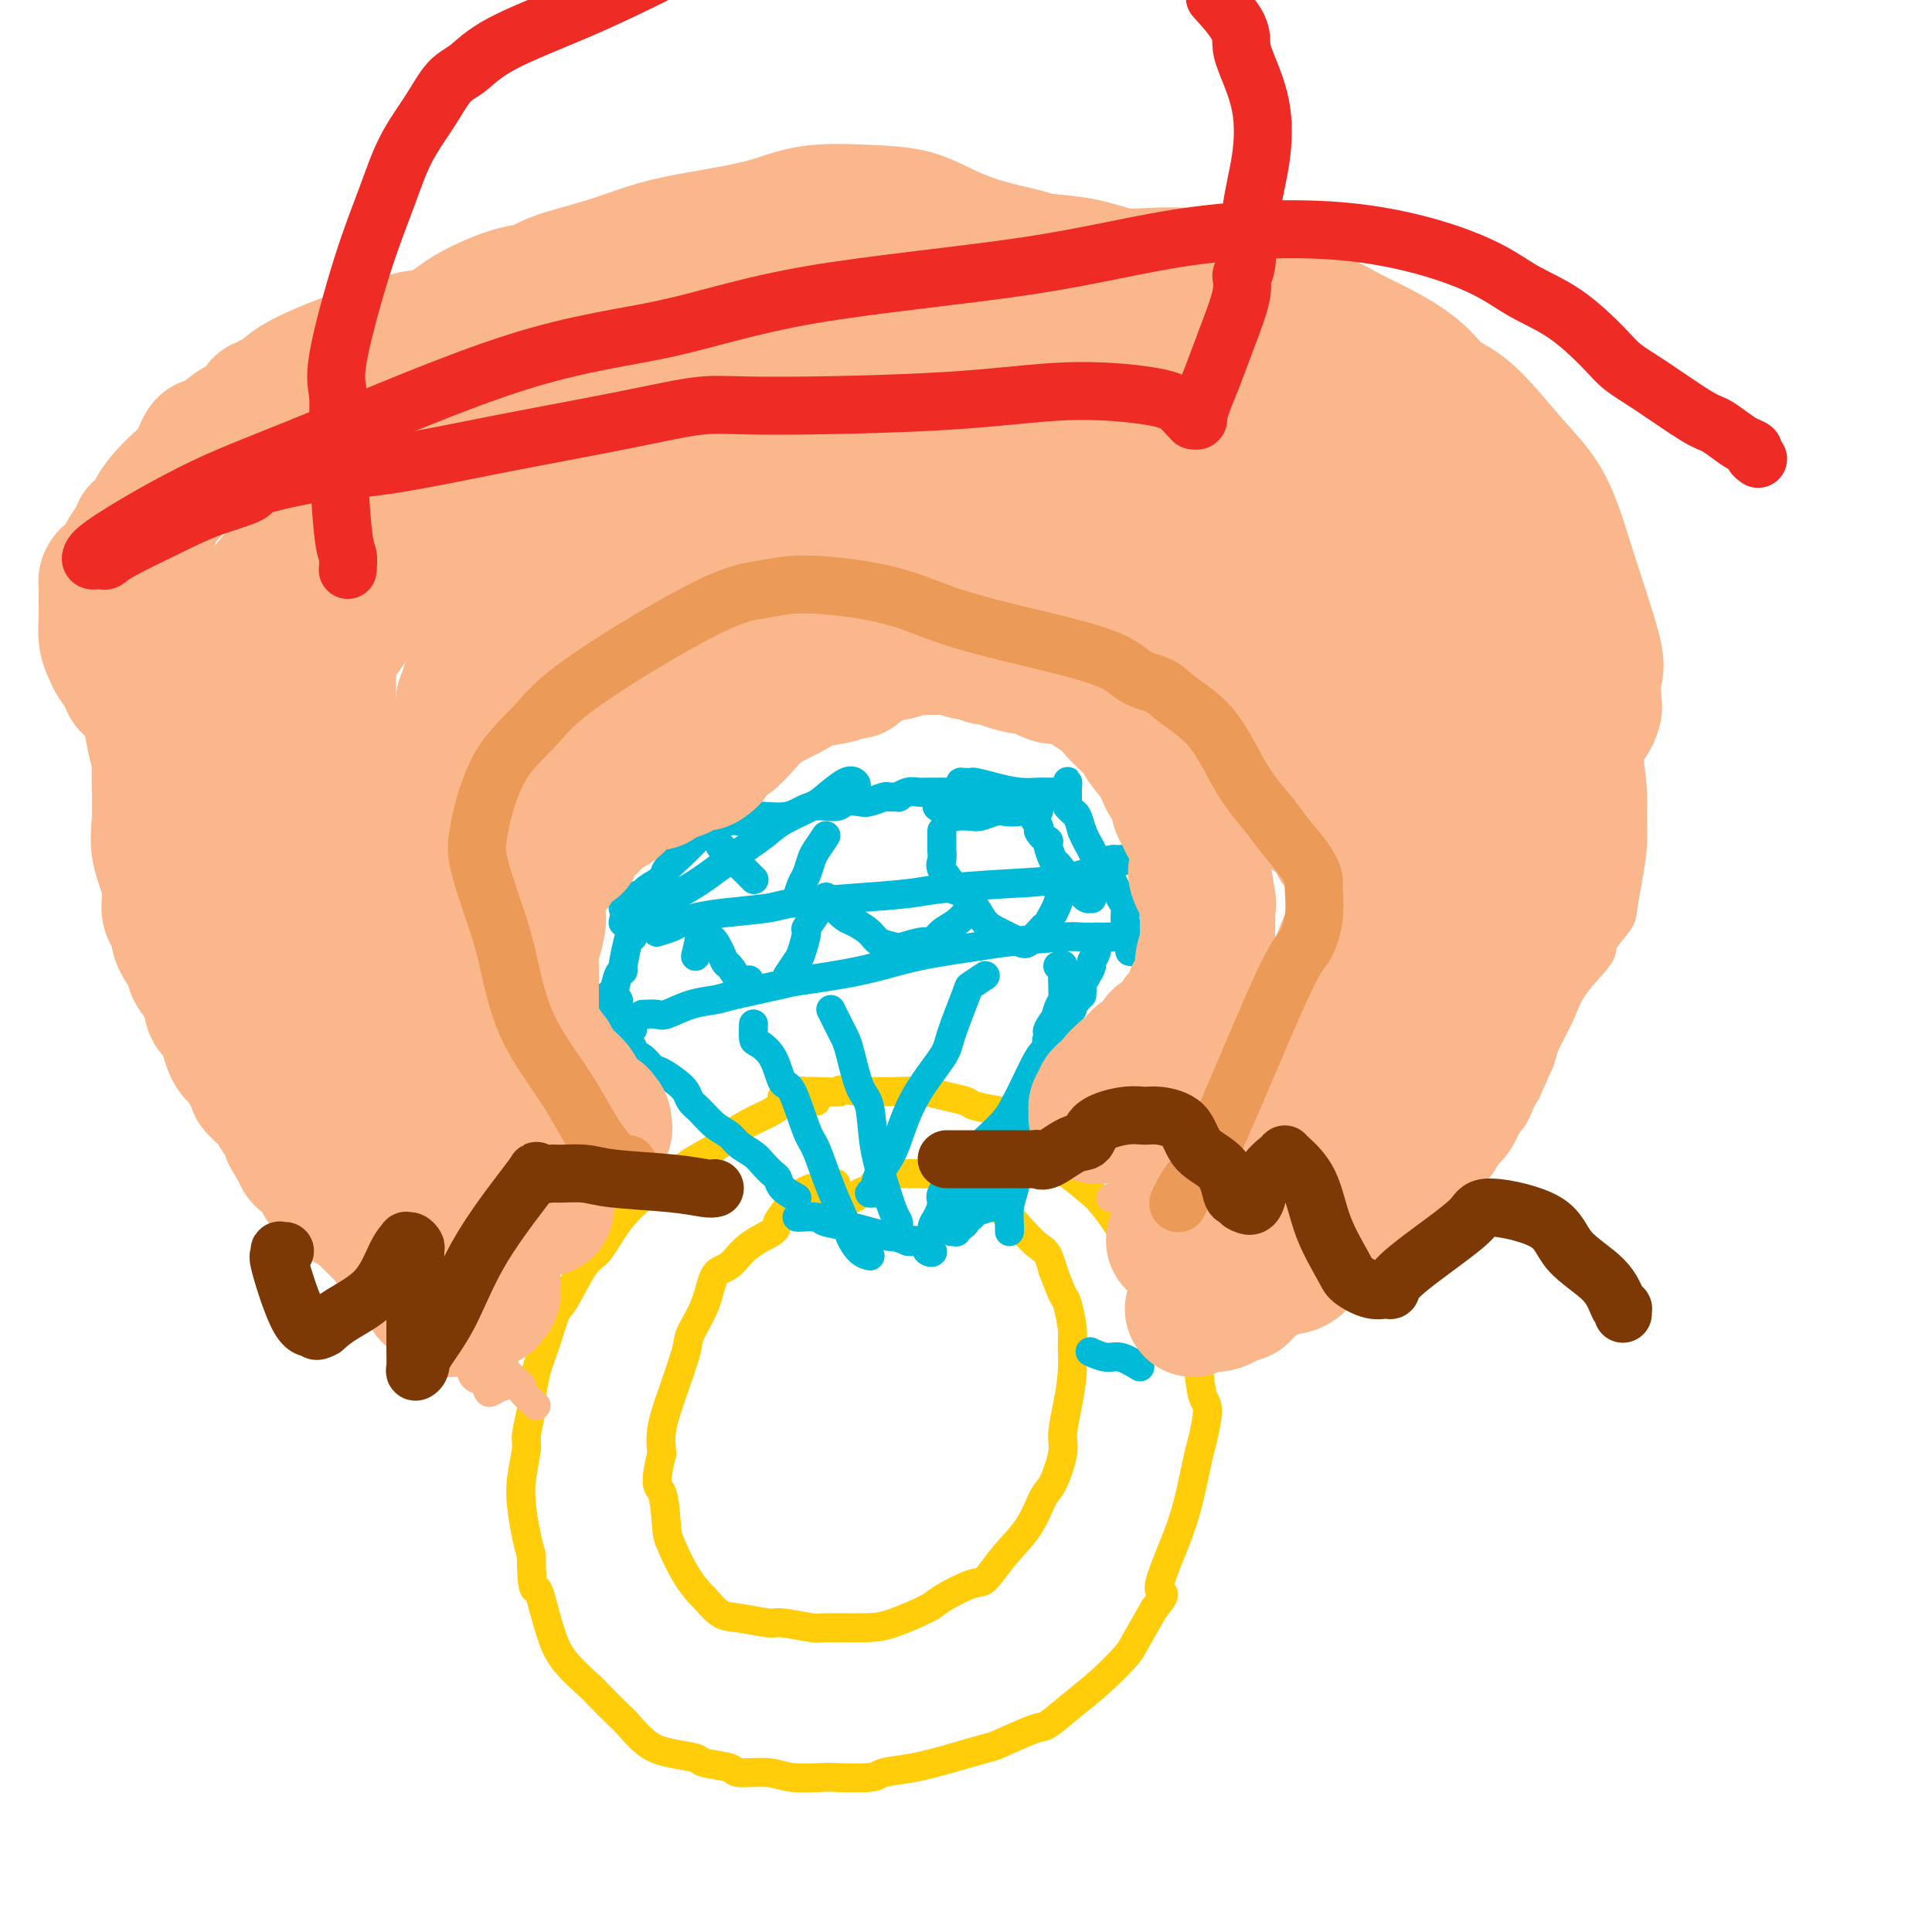 <svg viewBox='0 0 400 400' version='1.1' xmlns='http://www.w3.org/2000/svg' xmlns:xlink='http://www.w3.org/1999/xlink'><g fill='none' stroke='#FFCD0A' stroke-width='6' stroke-linecap='round' stroke-linejoin='round'><path d='M172,249c0.435,-1.306 0.870,-2.613 1,-3c0.130,-0.387 -0.044,0.144 0,0c0.044,-0.144 0.306,-0.964 0,-1c-0.306,-0.036 -1.181,0.712 -2,1c-0.819,0.288 -1.582,0.114 -2,0c-0.418,-0.114 -0.492,-0.169 -1,0c-0.508,0.169 -1.450,0.563 -2,1c-0.550,0.437 -0.707,0.918 -1,1c-0.293,0.082 -0.721,-0.233 -1,0c-0.279,0.233 -0.409,1.015 -1,2c-0.591,0.985 -1.643,2.172 -2,3c-0.357,0.828 -0.020,1.297 -1,2c-0.980,0.703 -3.279,1.641 -5,3c-1.721,1.359 -2.865,3.138 -4,4c-1.135,0.862 -2.261,0.805 -3,2c-0.739,1.195 -1.091,3.641 -2,6c-0.909,2.359 -2.373,4.629 -3,6c-0.627,1.371 -0.415,1.842 -1,4c-0.585,2.158 -1.965,6.004 -3,9c-1.035,2.996 -1.724,5.142 -2,7c-0.276,1.858 -0.138,3.429 0,5'/><path d='M137,301c-1.756,7.155 -0.645,6.541 0,8c0.645,1.459 0.826,4.991 1,7c0.174,2.009 0.343,2.496 1,4c0.657,1.504 1.804,4.024 3,6c1.196,1.976 2.443,3.409 3,4c0.557,0.591 0.424,0.339 1,1c0.576,0.661 1.860,2.233 3,3c1.140,0.767 2.134,0.727 4,1c1.866,0.273 4.603,0.858 6,1c1.397,0.142 1.455,-0.159 3,0c1.545,0.159 4.579,0.779 6,1c1.421,0.221 1.230,0.044 3,0c1.770,-0.044 5.500,0.043 8,0c2.500,-0.043 3.771,-0.218 6,-1c2.229,-0.782 5.417,-2.171 7,-3c1.583,-0.829 1.561,-1.097 3,-2c1.439,-0.903 4.339,-2.441 6,-3c1.661,-0.559 2.083,-0.138 3,-1c0.917,-0.862 2.331,-3.007 4,-5c1.669,-1.993 3.595,-3.833 5,-6c1.405,-2.167 2.288,-4.661 3,-6c0.712,-1.339 1.252,-1.525 2,-3c0.748,-1.475 1.703,-4.241 2,-6c0.297,-1.759 -0.063,-2.513 0,-4c0.063,-1.487 0.550,-3.709 1,-6c0.450,-2.291 0.865,-4.652 1,-7c0.135,-2.348 -0.008,-4.682 0,-6c0.008,-1.318 0.167,-1.621 0,-3c-0.167,-1.379 -0.660,-3.833 -1,-5c-0.340,-1.167 -0.526,-1.048 -1,-2c-0.474,-0.952 -1.237,-2.976 -2,-5'/><path d='M218,263c-1.068,-4.154 -1.736,-4.040 -3,-5c-1.264,-0.960 -3.122,-2.995 -4,-4c-0.878,-1.005 -0.776,-0.981 -2,-2c-1.224,-1.019 -3.774,-3.082 -5,-4c-1.226,-0.918 -1.128,-0.691 -2,-1c-0.872,-0.309 -2.713,-1.154 -4,-2c-1.287,-0.846 -2.020,-1.691 -3,-2c-0.980,-0.309 -2.206,-0.081 -3,0c-0.794,0.081 -1.157,0.014 -2,0c-0.843,-0.014 -2.166,0.023 -3,0c-0.834,-0.023 -1.179,-0.108 -2,0c-0.821,0.108 -2.119,0.407 -3,1c-0.881,0.593 -1.347,1.479 -2,2c-0.653,0.521 -1.495,0.676 -2,1c-0.505,0.324 -0.675,0.818 -1,1c-0.325,0.182 -0.807,0.052 -1,0c-0.193,-0.052 -0.096,-0.026 0,0'/><path d='M169,228c-1.262,-0.851 -2.524,-1.702 -3,-2c-0.476,-0.298 -0.168,-0.043 0,0c0.168,0.043 0.194,-0.126 0,0c-0.194,0.126 -0.608,0.546 -1,1c-0.392,0.454 -0.760,0.941 -1,1c-0.240,0.059 -0.351,-0.309 -1,0c-0.649,0.309 -1.838,1.294 -3,2c-1.162,0.706 -2.299,1.131 -4,2c-1.701,0.869 -3.965,2.180 -5,3c-1.035,0.820 -0.839,1.147 -2,2c-1.161,0.853 -3.679,2.232 -5,3c-1.321,0.768 -1.444,0.925 -3,2c-1.556,1.075 -4.546,3.069 -7,5c-2.454,1.931 -4.373,3.798 -6,6c-1.627,2.202 -2.964,4.738 -4,6c-1.036,1.262 -1.773,1.251 -3,3c-1.227,1.749 -2.946,5.257 -4,7c-1.054,1.743 -1.444,1.720 -2,3c-0.556,1.280 -1.277,3.863 -2,6c-0.723,2.137 -1.447,3.829 -2,6c-0.553,2.171 -0.936,4.820 -1,6c-0.064,1.180 0.192,0.890 0,2c-0.192,1.110 -0.833,3.619 -1,5c-0.167,1.381 0.140,1.632 0,3c-0.140,1.368 -0.728,3.851 -1,6c-0.272,2.149 -0.227,3.963 0,6c0.227,2.037 0.636,4.296 1,6c0.364,1.704 0.682,2.852 1,4'/><path d='M110,322c0.036,7.436 0.626,7.026 1,7c0.374,-0.026 0.531,0.333 1,2c0.469,1.667 1.250,4.643 2,7c0.750,2.357 1.470,4.096 3,6c1.530,1.904 3.871,3.973 5,5c1.129,1.027 1.045,1.010 2,2c0.955,0.990 2.950,2.986 4,4c1.050,1.014 1.156,1.045 2,2c0.844,0.955 2.426,2.833 4,4c1.574,1.167 3.138,1.623 5,2c1.862,0.377 4.021,0.674 5,1c0.979,0.326 0.780,0.679 2,1c1.220,0.321 3.861,0.608 5,1c1.139,0.392 0.775,0.889 2,1c1.225,0.111 4.037,-0.166 6,0c1.963,0.166 3.075,0.773 5,1c1.925,0.227 4.662,0.073 6,0c1.338,-0.073 1.278,-0.063 3,0c1.722,0.063 5.225,0.181 7,0c1.775,-0.181 1.822,-0.662 3,-1c1.178,-0.338 3.489,-0.532 6,-1c2.511,-0.468 5.223,-1.208 8,-2c2.777,-0.792 5.620,-1.635 7,-2c1.380,-0.365 1.298,-0.252 3,-1c1.702,-0.748 5.188,-2.358 7,-3c1.812,-0.642 1.950,-0.318 3,-1c1.050,-0.682 3.011,-2.371 5,-4c1.989,-1.629 4.007,-3.200 6,-5c1.993,-1.800 3.960,-3.831 5,-5c1.040,-1.169 1.154,-1.477 2,-3c0.846,-1.523 2.423,-4.262 4,-7'/><path d='M239,333c3.489,-4.183 1.210,-2.639 1,-4c-0.210,-1.361 1.647,-5.625 3,-9c1.353,-3.375 2.202,-5.860 3,-9c0.798,-3.140 1.546,-6.936 2,-9c0.454,-2.064 0.614,-2.396 1,-4c0.386,-1.604 0.996,-4.481 1,-6c0.004,-1.519 -0.599,-1.679 -1,-3c-0.401,-1.321 -0.601,-3.803 -1,-6c-0.399,-2.197 -0.998,-4.110 -2,-6c-1.002,-1.890 -2.407,-3.757 -3,-5c-0.593,-1.243 -0.374,-1.861 -1,-3c-0.626,-1.139 -2.098,-2.799 -3,-4c-0.902,-1.201 -1.236,-1.944 -2,-3c-0.764,-1.056 -1.958,-2.427 -3,-4c-1.042,-1.573 -1.930,-3.350 -3,-5c-1.070,-1.650 -2.320,-3.173 -3,-4c-0.680,-0.827 -0.789,-0.958 -2,-2c-1.211,-1.042 -3.522,-2.993 -5,-4c-1.478,-1.007 -2.122,-1.068 -3,-2c-0.878,-0.932 -1.990,-2.736 -3,-4c-1.010,-1.264 -1.917,-1.988 -3,-3c-1.083,-1.012 -2.340,-2.312 -3,-3c-0.660,-0.688 -0.722,-0.762 -2,-1c-1.278,-0.238 -3.772,-0.638 -5,-1c-1.228,-0.362 -1.191,-0.685 -2,-1c-0.809,-0.315 -2.466,-0.620 -4,-1c-1.534,-0.380 -2.947,-0.834 -5,-1c-2.053,-0.166 -4.746,-0.045 -6,0c-1.254,0.045 -1.068,0.012 -2,0c-0.932,-0.012 -2.980,-0.003 -4,0c-1.020,0.003 -1.010,0.002 -1,0'/><path d='M178,226c-5.516,-0.774 -3.806,-0.208 -4,0c-0.194,0.208 -2.290,0.060 -4,0c-1.710,-0.060 -3.033,-0.030 -4,0c-0.967,0.030 -1.579,0.060 -2,0c-0.421,-0.060 -0.652,-0.208 -1,0c-0.348,0.208 -0.814,0.774 -1,1c-0.186,0.226 -0.093,0.113 0,0'/></g>
<g fill='none' stroke='#00BAD8' stroke-width='6' stroke-linecap='round' stroke-linejoin='round'><path d='M165,248c-1.172,-0.636 -2.343,-1.273 -3,-2c-0.657,-0.727 -0.799,-1.546 -1,-2c-0.201,-0.454 -0.462,-0.545 -1,-1c-0.538,-0.455 -1.354,-1.276 -2,-2c-0.646,-0.724 -1.121,-1.353 -2,-2c-0.879,-0.647 -2.162,-1.314 -3,-2c-0.838,-0.686 -1.232,-1.391 -2,-2c-0.768,-0.609 -1.909,-1.121 -3,-2c-1.091,-0.879 -2.130,-2.123 -3,-3c-0.870,-0.877 -1.570,-1.386 -2,-2c-0.430,-0.614 -0.590,-1.334 -1,-2c-0.410,-0.666 -1.070,-1.278 -2,-2c-0.930,-0.722 -2.130,-1.555 -3,-2c-0.870,-0.445 -1.408,-0.501 -2,-1c-0.592,-0.499 -1.236,-1.442 -2,-2c-0.764,-0.558 -1.647,-0.731 -2,-1c-0.353,-0.269 -0.177,-0.635 0,-1'/><path d='M131,217c-5.439,-5.229 -2.035,-2.802 -1,-2c1.035,0.802 -0.297,-0.023 -1,-1c-0.703,-0.977 -0.777,-2.108 -1,-3c-0.223,-0.892 -0.596,-1.546 -1,-2c-0.404,-0.454 -0.840,-0.709 -1,-1c-0.160,-0.291 -0.043,-0.617 0,-1c0.043,-0.383 0.012,-0.824 0,-1c-0.012,-0.176 -0.006,-0.088 0,0'/><path d='M131,213c-0.731,-1.292 -1.463,-2.584 -2,-3c-0.537,-0.416 -0.880,0.043 -1,0c-0.120,-0.043 -0.018,-0.587 0,-1c0.018,-0.413 -0.048,-0.695 0,-1c0.048,-0.305 0.212,-0.632 0,-1c-0.212,-0.368 -0.799,-0.778 -1,-1c-0.201,-0.222 -0.016,-0.255 0,0c0.016,0.255 -0.136,0.799 0,0c0.136,-0.799 0.562,-2.941 1,-4c0.438,-1.059 0.889,-1.037 1,-1c0.111,0.037 -0.118,0.088 0,-1c0.118,-1.088 0.583,-3.314 1,-5c0.417,-1.686 0.788,-2.831 1,-4c0.212,-1.169 0.267,-2.363 0,-3c-0.267,-0.637 -0.856,-0.717 -1,-1c-0.144,-0.283 0.158,-0.769 0,-1c-0.158,-0.231 -0.774,-0.206 -1,0c-0.226,0.206 -0.061,0.594 0,1c0.061,0.406 0.017,0.830 0,1c-0.017,0.170 -0.009,0.085 0,0'/><path d='M131,194c0.328,-1.175 0.655,-2.351 1,-3c0.345,-0.649 0.707,-0.773 1,-1c0.293,-0.227 0.515,-0.557 1,-1c0.485,-0.443 1.232,-0.999 3,-2c1.768,-1.001 4.557,-2.446 7,-4c2.443,-1.554 4.539,-3.216 7,-5c2.461,-1.784 5.285,-3.691 7,-5c1.715,-1.309 2.319,-2.022 4,-3c1.681,-0.978 4.438,-2.221 6,-3c1.562,-0.779 1.928,-1.095 3,-2c1.072,-0.905 2.851,-2.400 4,-3c1.149,-0.600 1.667,-0.304 2,0c0.333,0.304 0.481,0.618 0,1c-0.481,0.382 -1.591,0.834 -2,1c-0.409,0.166 -0.117,0.048 0,0c0.117,-0.048 0.058,-0.024 0,0'/><path d='M129,191c0.294,-1.322 0.587,-2.643 1,-3c0.413,-0.357 0.945,0.252 1,0c0.055,-0.252 -0.366,-1.365 0,-2c0.366,-0.635 1.519,-0.792 2,-1c0.481,-0.208 0.291,-0.467 1,-1c0.709,-0.533 2.316,-1.341 3,-2c0.684,-0.659 0.443,-1.169 1,-2c0.557,-0.831 1.912,-1.982 3,-3c1.088,-1.018 1.909,-1.904 3,-3c1.091,-1.096 2.454,-2.402 3,-3c0.546,-0.598 0.276,-0.486 1,-1c0.724,-0.514 2.441,-1.653 3,-2c0.559,-0.347 -0.042,0.099 0,0c0.042,-0.099 0.726,-0.743 1,-1c0.274,-0.257 0.137,-0.129 0,0'/><path d='M148,171c1.097,-0.413 2.194,-0.827 3,-1c0.806,-0.173 1.323,-0.107 2,0c0.677,0.107 1.516,0.254 2,0c0.484,-0.254 0.614,-0.909 2,-1c1.386,-0.091 4.028,0.382 6,0c1.972,-0.382 3.275,-1.618 5,-2c1.725,-0.382 3.870,0.090 5,0c1.130,-0.090 1.243,-0.742 2,-1c0.757,-0.258 2.158,-0.122 3,0c0.842,0.122 1.124,0.230 2,0c0.876,-0.230 2.346,-0.797 3,-1c0.654,-0.203 0.493,-0.040 1,0c0.507,0.040 1.682,-0.042 2,0c0.318,0.042 -0.221,0.207 0,0c0.221,-0.207 1.200,-0.788 2,-1c0.800,-0.212 1.419,-0.057 2,0c0.581,0.057 1.122,0.014 2,0c0.878,-0.014 2.092,-0.000 3,0c0.908,0.000 1.511,-0.014 2,0c0.489,0.014 0.863,0.055 1,0c0.137,-0.055 0.037,-0.207 0,0c-0.037,0.207 -0.011,0.773 0,1c0.011,0.227 0.005,0.113 0,0'/><path d='M194,167c1.235,0.843 2.470,1.686 3,2c0.530,0.314 0.353,0.098 1,0c0.647,-0.098 2.116,-0.078 3,0c0.884,0.078 1.181,0.213 2,0c0.819,-0.213 2.160,-0.775 3,-1c0.840,-0.225 1.178,-0.113 2,0c0.822,0.113 2.129,0.225 3,0c0.871,-0.225 1.306,-0.789 2,-1c0.694,-0.211 1.647,-0.071 2,0c0.353,0.071 0.105,0.072 0,0c-0.105,-0.072 -0.069,-0.218 0,0c0.069,0.218 0.170,0.801 0,1c-0.170,0.199 -0.609,0.015 -1,0c-0.391,-0.015 -0.732,0.140 -1,0c-0.268,-0.140 -0.464,-0.574 0,0c0.464,0.574 1.586,2.154 2,3c0.414,0.846 0.118,0.956 0,1c-0.118,0.044 -0.059,0.022 0,0'/><path d='M215,172c0.467,1.213 1.635,1.746 2,2c0.365,0.254 -0.072,0.228 0,1c0.072,0.772 0.654,2.340 1,3c0.346,0.660 0.456,0.410 1,1c0.544,0.590 1.522,2.018 2,3c0.478,0.982 0.458,1.517 1,2c0.542,0.483 1.648,0.915 2,1c0.352,0.085 -0.049,-0.177 0,0c0.049,0.177 0.549,0.794 1,1c0.451,0.206 0.853,0.003 1,0c0.147,-0.003 0.039,0.195 0,0c-0.039,-0.195 -0.011,-0.783 0,-1c0.011,-0.217 0.003,-0.062 0,0c-0.003,0.062 -0.002,0.031 0,0'/><path d='M227,194c0.119,1.059 0.238,2.119 0,3c-0.238,0.881 -0.833,1.584 -1,2c-0.167,0.416 0.095,0.545 0,1c-0.095,0.455 -0.546,1.235 -1,2c-0.454,0.765 -0.910,1.515 -1,2c-0.090,0.485 0.186,0.703 0,1c-0.186,0.297 -0.834,0.672 -1,1c-0.166,0.328 0.152,0.610 0,1c-0.152,0.390 -0.773,0.888 -1,1c-0.227,0.112 -0.061,-0.162 0,0c0.061,0.162 0.017,0.761 0,1c-0.017,0.239 -0.009,0.120 0,0'/><path d='M219,210c-0.839,1.178 -1.678,2.357 -2,3c-0.322,0.643 -0.129,0.752 0,1c0.129,0.248 0.192,0.637 0,1c-0.192,0.363 -0.640,0.700 0,0c0.640,-0.700 2.369,-2.436 3,-3c0.631,-0.564 0.166,0.045 0,0c-0.166,-0.045 -0.033,-0.746 0,0c0.033,0.746 -0.035,2.937 0,4c0.035,1.063 0.175,0.998 0,1c-0.175,0.002 -0.663,0.072 -1,1c-0.337,0.928 -0.523,2.713 -1,4c-0.477,1.287 -1.244,2.077 -2,4c-0.756,1.923 -1.502,4.978 -2,7c-0.498,2.022 -0.749,3.011 -1,4'/><path d='M213,237c-1.337,5.115 -1.679,4.404 -2,5c-0.321,0.596 -0.622,2.499 -1,4c-0.378,1.501 -0.833,2.598 -1,4c-0.167,1.402 -0.045,3.108 0,4c0.045,0.892 0.013,0.969 0,1c-0.013,0.031 -0.006,0.015 0,0'/><path d='M224,206c-1.283,1.072 -2.565,2.144 -3,3c-0.435,0.856 -0.021,1.497 0,2c0.021,0.503 -0.349,0.869 -1,2c-0.651,1.131 -1.583,3.025 -2,4c-0.417,0.975 -0.320,1.029 -1,2c-0.680,0.971 -2.136,2.859 -3,4c-0.864,1.141 -1.136,1.535 -2,3c-0.864,1.465 -2.320,4.000 -4,6c-1.680,2.000 -3.584,3.465 -5,5c-1.416,1.535 -2.344,3.139 -3,4c-0.656,0.861 -1.041,0.979 -2,2c-0.959,1.021 -2.490,2.946 -3,4c-0.510,1.054 0.003,1.238 0,2c-0.003,0.762 -0.523,2.103 -1,3c-0.477,0.897 -0.912,1.350 -1,2c-0.088,0.650 0.171,1.498 0,2c-0.171,0.502 -0.771,0.658 -1,1c-0.229,0.342 -0.086,0.869 0,1c0.086,0.131 0.115,-0.133 0,0c-0.115,0.133 -0.373,0.663 0,1c0.373,0.337 1.378,0.482 1,0c-0.378,-0.482 -2.140,-1.591 -3,-2c-0.860,-0.409 -0.817,-0.117 -1,0c-0.183,0.117 -0.591,0.058 -1,0'/><path d='M188,257c-1.291,-0.549 -2.517,-0.920 -3,-1c-0.483,-0.080 -0.221,0.133 -1,0c-0.779,-0.133 -2.597,-0.610 -4,-1c-1.403,-0.390 -2.390,-0.693 -4,-1c-1.610,-0.307 -3.843,-0.618 -5,-1c-1.157,-0.382 -1.238,-0.834 -2,-1c-0.762,-0.166 -2.205,-0.045 -3,0c-0.795,0.045 -0.941,0.013 -1,0c-0.059,-0.013 -0.029,-0.006 0,0'/><path d='M136,193c1.102,-0.333 2.204,-0.667 3,-1c0.796,-0.333 1.287,-0.667 2,-1c0.713,-0.333 1.647,-0.667 3,-1c1.353,-0.333 3.124,-0.667 6,-1c2.876,-0.333 6.856,-0.667 9,-1c2.144,-0.333 2.452,-0.667 5,-1c2.548,-0.333 7.337,-0.666 12,-1c4.663,-0.334 9.200,-0.671 12,-1c2.800,-0.329 3.865,-0.651 7,-1c3.135,-0.349 8.342,-0.724 13,-1c4.658,-0.276 8.767,-0.452 12,-1c3.233,-0.548 5.588,-1.467 7,-2c1.412,-0.533 1.879,-0.680 3,-1c1.121,-0.320 2.895,-0.814 3,-1c0.105,-0.186 -1.461,-0.064 -2,0c-0.539,0.064 -0.052,0.069 0,0c0.052,-0.069 -0.332,-0.211 -1,0c-0.668,0.211 -1.619,0.775 -2,1c-0.381,0.225 -0.190,0.113 0,0'/><path d='M171,173c-0.756,1.122 -1.513,2.244 -2,3c-0.487,0.756 -0.705,1.145 -1,2c-0.295,0.855 -0.668,2.177 -1,3c-0.332,0.823 -0.625,1.149 -1,2c-0.375,0.851 -0.832,2.228 -1,3c-0.168,0.772 -0.045,0.939 0,1c0.045,0.061 0.013,0.018 0,0c-0.013,-0.018 -0.006,-0.009 0,0'/><path d='M195,172c0.005,1.205 0.010,2.410 0,3c-0.010,0.590 -0.034,0.563 0,1c0.034,0.437 0.125,1.336 0,2c-0.125,0.664 -0.467,1.092 0,2c0.467,0.908 1.744,2.295 2,3c0.256,0.705 -0.508,0.728 0,1c0.508,0.272 2.288,0.792 3,1c0.712,0.208 0.356,0.104 0,0'/><path d='M151,178c-0.853,-1.276 -1.707,-2.552 -2,-3c-0.293,-0.448 -0.027,-0.069 1,1c1.027,1.069 2.815,2.826 4,4c1.185,1.174 1.767,1.764 2,2c0.233,0.236 0.116,0.118 0,0'/><path d='M133,210c1.156,-0.054 2.313,-0.107 3,0c0.687,0.107 0.905,0.376 2,0c1.095,-0.376 3.065,-1.395 5,-2c1.935,-0.605 3.833,-0.794 5,-1c1.167,-0.206 1.604,-0.429 4,-1c2.396,-0.571 6.752,-1.491 9,-2c2.248,-0.509 2.386,-0.608 5,-1c2.614,-0.392 7.702,-1.075 12,-2c4.298,-0.925 7.806,-2.090 12,-3c4.194,-0.910 9.073,-1.564 12,-2c2.927,-0.436 3.902,-0.653 7,-1c3.098,-0.347 8.319,-0.825 11,-1c2.681,-0.175 2.823,-0.047 4,0c1.177,0.047 3.388,0.013 5,0c1.612,-0.013 2.626,-0.003 3,0c0.374,0.003 0.107,0.001 0,0c-0.107,-0.001 -0.053,-0.000 0,0'/><path d='M144,198c0.456,-1.901 0.913,-3.802 1,-5c0.087,-1.198 -0.194,-1.693 0,-2c0.194,-0.307 0.863,-0.425 1,0c0.137,0.425 -0.258,1.392 0,2c0.258,0.608 1.168,0.858 2,2c0.832,1.142 1.586,3.178 2,4c0.414,0.822 0.489,0.430 1,1c0.511,0.570 1.456,2.101 2,3c0.544,0.899 0.685,1.165 1,1c0.315,-0.165 0.804,-0.761 1,-1c0.196,-0.239 0.098,-0.119 0,0'/><path d='M163,202c0.767,-1.161 1.534,-2.322 2,-3c0.466,-0.678 0.630,-0.873 1,-2c0.370,-1.127 0.944,-3.185 1,-4c0.056,-0.815 -0.408,-0.387 0,-1c0.408,-0.613 1.686,-2.266 2,-3c0.314,-0.734 -0.338,-0.549 0,-1c0.338,-0.451 1.666,-1.540 2,-2c0.334,-0.460 -0.326,-0.293 0,0c0.326,0.293 1.638,0.711 2,1c0.362,0.289 -0.228,0.448 0,1c0.228,0.552 1.273,1.496 2,2c0.727,0.504 1.137,0.567 2,1c0.863,0.433 2.178,1.236 3,2c0.822,0.764 1.151,1.488 2,2c0.849,0.512 2.219,0.811 3,1c0.781,0.189 0.975,0.270 2,0c1.025,-0.270 2.881,-0.889 4,-1c1.119,-0.111 1.500,0.286 2,0c0.500,-0.286 1.118,-1.257 2,-2c0.882,-0.743 2.028,-1.259 3,-2c0.972,-0.741 1.768,-1.705 2,-2c0.232,-0.295 -0.102,0.081 0,0c0.102,-0.081 0.640,-0.617 1,-1c0.360,-0.383 0.543,-0.612 1,0c0.457,0.612 1.189,2.064 2,3c0.811,0.936 1.702,1.354 3,2c1.298,0.646 3.003,1.520 4,2c0.997,0.480 1.285,0.566 2,0c0.715,-0.566 1.858,-1.783 3,-3'/><path d='M216,192c0.883,-0.492 0.590,-0.223 1,-1c0.410,-0.777 1.522,-2.600 2,-4c0.478,-1.400 0.321,-2.377 0,-3c-0.321,-0.623 -0.806,-0.892 -1,-1c-0.194,-0.108 -0.097,-0.054 0,0'/><path d='M156,212c-0.036,1.205 -0.071,2.410 0,3c0.071,0.590 0.250,0.564 1,1c0.750,0.436 2.073,1.333 3,3c0.927,1.667 1.458,4.102 2,5c0.542,0.898 1.094,0.257 2,2c0.906,1.743 2.164,5.869 3,8c0.836,2.131 1.249,2.266 2,4c0.751,1.734 1.841,5.067 3,8c1.159,2.933 2.388,5.465 3,7c0.612,1.535 0.609,2.071 1,3c0.391,0.929 1.177,2.249 2,3c0.823,0.751 1.683,0.933 2,1c0.317,0.067 0.091,0.019 0,0c-0.091,-0.019 -0.045,-0.010 0,0'/><path d='M172,209c0.750,1.503 1.500,3.007 2,4c0.500,0.993 0.749,1.477 1,2c0.251,0.523 0.504,1.085 1,3c0.496,1.915 1.236,5.181 2,7c0.764,1.819 1.553,2.189 2,4c0.447,1.811 0.550,5.063 1,8c0.450,2.937 1.245,5.558 2,8c0.755,2.442 1.470,4.706 2,6c0.530,1.294 0.873,1.618 1,2c0.127,0.382 0.036,0.824 0,1c-0.036,0.176 -0.018,0.088 0,0'/><path d='M204,202c-1.241,0.835 -2.481,1.671 -3,2c-0.519,0.329 -0.315,0.153 -1,2c-0.685,1.847 -2.257,5.719 -3,8c-0.743,2.281 -0.657,2.972 -2,5c-1.343,2.028 -4.116,5.395 -6,9c-1.884,3.605 -2.880,7.449 -4,10c-1.120,2.551 -2.363,3.808 -3,5c-0.637,1.192 -0.668,2.319 -1,3c-0.332,0.681 -0.965,0.914 -1,1c-0.035,0.086 0.529,0.023 1,0c0.471,-0.023 0.849,-0.007 1,0c0.151,0.007 0.076,0.003 0,0'/><path d='M205,247c-1.186,0.762 -2.371,1.525 -3,2c-0.629,0.475 -0.701,0.664 -1,1c-0.299,0.336 -0.825,0.820 -1,1c-0.175,0.180 0.003,0.057 0,0c-0.003,-0.057 -0.185,-0.048 0,-1c0.185,-0.952 0.739,-2.865 1,-4c0.261,-1.135 0.230,-1.492 1,-3c0.770,-1.508 2.342,-4.166 4,-7c1.658,-2.834 3.400,-5.842 5,-9c1.600,-3.158 3.056,-6.466 4,-8c0.944,-1.534 1.377,-1.294 2,-3c0.623,-1.706 1.436,-5.357 2,-7c0.564,-1.643 0.880,-1.277 1,-2c0.120,-0.723 0.046,-2.533 0,-4c-0.046,-1.467 -0.064,-2.589 0,-3c0.064,-0.411 0.210,-0.111 0,0c-0.210,0.111 -0.774,0.032 -1,0c-0.226,-0.032 -0.113,-0.016 0,0'/><path d='M205,168c-1.177,-0.333 -2.354,-0.666 -3,-1c-0.646,-0.334 -0.761,-0.668 -1,-1c-0.239,-0.332 -0.601,-0.663 -1,-1c-0.399,-0.337 -0.835,-0.679 -1,-1c-0.165,-0.321 -0.059,-0.622 0,-1c0.059,-0.378 0.072,-0.833 0,-1c-0.072,-0.167 -0.229,-0.045 0,0c0.229,0.045 0.843,0.015 1,0c0.157,-0.015 -0.143,-0.014 0,0c0.143,0.014 0.729,0.042 1,0c0.271,-0.042 0.229,-0.155 1,0c0.771,0.155 2.357,0.577 4,1c1.643,0.423 3.343,0.845 5,1c1.657,0.155 3.270,0.042 4,0c0.730,-0.042 0.578,-0.013 1,0c0.422,0.013 1.420,0.010 2,0c0.580,-0.010 0.744,-0.027 1,0c0.256,0.027 0.604,0.097 1,0c0.396,-0.097 0.841,-0.362 1,-1c0.159,-0.638 0.031,-1.648 0,-1c-0.031,0.648 0.033,2.953 0,4c-0.033,1.047 -0.163,0.837 0,1c0.163,0.163 0.621,0.698 1,1c0.379,0.302 0.680,0.372 1,1c0.320,0.628 0.660,1.814 1,3'/><path d='M224,172c0.821,2.072 1.373,2.753 2,4c0.627,1.247 1.330,3.062 2,4c0.670,0.938 1.308,0.999 2,2c0.692,1.001 1.438,2.941 2,4c0.562,1.059 0.939,1.236 1,2c0.061,0.764 -0.194,2.117 0,3c0.194,0.883 0.838,1.298 1,2c0.162,0.702 -0.156,1.691 0,2c0.156,0.309 0.788,-0.061 1,0c0.212,0.061 0.004,0.552 0,1c-0.004,0.448 0.195,0.852 0,1c-0.195,0.148 -0.783,0.040 -1,0c-0.217,-0.040 -0.062,-0.011 0,0c0.062,0.011 0.031,0.006 0,0'/><path d='M205,250c-1.187,0.303 -2.373,0.606 -3,1c-0.627,0.394 -0.694,0.880 -1,1c-0.306,0.120 -0.852,-0.126 -1,0c-0.148,0.126 0.100,0.622 0,1c-0.100,0.378 -0.549,0.637 -1,1c-0.451,0.363 -0.904,0.829 -1,1c-0.096,0.171 0.167,0.046 0,0c-0.167,-0.046 -0.762,-0.013 -1,0c-0.238,0.013 -0.119,0.007 0,0'/><path d='M236,283c-1.440,-0.875 -2.881,-1.750 -4,-2c-1.119,-0.250 -1.917,0.125 -3,0c-1.083,-0.125 -2.452,-0.750 -3,-1c-0.548,-0.250 -0.274,-0.125 0,0'/></g>
<g fill='none' stroke='#FBB78C' stroke-width='6' stroke-linecap='round' stroke-linejoin='round'><path d='M108,287c-1.140,-0.543 -2.281,-1.086 -3,-1c-0.719,0.086 -1.018,0.800 -1,1c0.018,0.200 0.352,-0.115 0,0c-0.352,0.115 -1.390,0.661 -2,1c-0.610,0.339 -0.793,0.471 -1,0c-0.207,-0.471 -0.437,-1.545 -1,-2c-0.563,-0.455 -1.459,-0.292 -2,-1c-0.541,-0.708 -0.726,-2.286 -1,-3c-0.274,-0.714 -0.638,-0.565 -1,-1c-0.362,-0.435 -0.724,-1.454 -1,-2c-0.276,-0.546 -0.467,-0.619 -1,-1c-0.533,-0.381 -1.408,-1.068 -2,-2c-0.592,-0.932 -0.902,-2.107 -2,-3c-1.098,-0.893 -2.983,-1.504 -4,-2c-1.017,-0.496 -1.164,-0.878 -2,-2c-0.836,-1.122 -2.360,-2.983 -3,-4c-0.640,-1.017 -0.395,-1.188 -1,-2c-0.605,-0.812 -2.061,-2.264 -3,-4c-0.939,-1.736 -1.362,-3.756 -3,-6c-1.638,-2.244 -4.490,-4.711 -6,-6c-1.510,-1.289 -1.678,-1.398 -3,-3c-1.322,-1.602 -3.797,-4.697 -5,-6c-1.203,-1.303 -1.133,-0.816 -2,-2c-0.867,-1.184 -2.670,-4.040 -4,-6c-1.330,-1.960 -2.185,-3.025 -3,-5c-0.815,-1.975 -1.590,-4.859 -2,-6c-0.410,-1.141 -0.457,-0.538 -1,-2c-0.543,-1.462 -1.584,-4.989 -2,-7c-0.416,-2.011 -0.208,-2.505 0,-3'/><path d='M46,207c-2.022,-5.375 -1.078,-4.311 -1,-5c0.078,-0.689 -0.712,-3.129 -1,-5c-0.288,-1.871 -0.076,-3.173 0,-4c0.076,-0.827 0.017,-1.180 0,-2c-0.017,-0.820 0.010,-2.106 0,-3c-0.010,-0.894 -0.056,-1.394 0,-2c0.056,-0.606 0.215,-1.318 0,-2c-0.215,-0.682 -0.803,-1.334 -1,-2c-0.197,-0.666 -0.001,-1.348 0,-2c0.001,-0.652 -0.192,-1.276 0,-2c0.192,-0.724 0.769,-1.550 1,-2c0.231,-0.450 0.114,-0.524 0,-1c-0.114,-0.476 -0.227,-1.355 0,-2c0.227,-0.645 0.793,-1.056 1,-2c0.207,-0.944 0.056,-2.419 0,-3c-0.056,-0.581 -0.015,-0.267 0,-1c0.015,-0.733 0.004,-2.514 0,-3c-0.004,-0.486 -0.001,0.324 0,0c0.001,-0.324 0.000,-1.783 0,-3c-0.000,-1.217 0.000,-2.191 0,-3c-0.000,-0.809 -0.001,-1.453 0,-2c0.001,-0.547 0.003,-0.996 0,-2c-0.003,-1.004 -0.011,-2.564 0,-3c0.011,-0.436 0.043,0.250 0,0c-0.043,-0.250 -0.159,-1.436 0,-2c0.159,-0.564 0.595,-0.505 1,-1c0.405,-0.495 0.779,-1.545 1,-2c0.221,-0.455 0.290,-0.315 1,-1c0.710,-0.685 2.060,-2.196 3,-3c0.940,-0.804 1.470,-0.902 2,-1'/><path d='M53,141c1.570,-1.860 1.494,-1.510 2,-2c0.506,-0.490 1.592,-1.819 3,-3c1.408,-1.181 3.136,-2.212 4,-3c0.864,-0.788 0.864,-1.333 2,-2c1.136,-0.667 3.410,-1.457 6,-3c2.590,-1.543 5.497,-3.840 7,-5c1.503,-1.160 1.600,-1.183 3,-2c1.400,-0.817 4.101,-2.429 7,-4c2.899,-1.571 5.994,-3.102 8,-4c2.006,-0.898 2.922,-1.162 5,-2c2.078,-0.838 5.319,-2.249 9,-4c3.681,-1.751 7.803,-3.841 10,-5c2.197,-1.159 2.471,-1.387 5,-2c2.529,-0.613 7.313,-1.612 12,-3c4.687,-1.388 9.275,-3.166 12,-4c2.725,-0.834 3.586,-0.724 6,-1c2.414,-0.276 6.379,-0.936 10,-2c3.621,-1.064 6.896,-2.530 9,-3c2.104,-0.470 3.036,0.055 5,0c1.964,-0.055 4.960,-0.690 8,-1c3.040,-0.310 6.124,-0.294 8,0c1.876,0.294 2.544,0.866 4,1c1.456,0.134 3.698,-0.171 6,0c2.302,0.171 4.662,0.816 6,1c1.338,0.184 1.652,-0.094 3,0c1.348,0.094 3.729,0.560 6,1c2.271,0.440 4.432,0.853 6,1c1.568,0.147 2.544,0.029 4,0c1.456,-0.029 3.392,0.031 6,0c2.608,-0.031 5.888,-0.152 8,0c2.112,0.152 3.056,0.576 4,1'/><path d='M247,91c10.736,1.066 7.076,1.230 8,2c0.924,0.770 6.434,2.144 9,3c2.566,0.856 2.190,1.193 4,2c1.810,0.807 5.805,2.084 9,3c3.195,0.916 5.588,1.471 7,2c1.412,0.529 1.842,1.030 4,2c2.158,0.970 6.043,2.407 9,4c2.957,1.593 4.985,3.343 7,5c2.015,1.657 4.018,3.222 5,4c0.982,0.778 0.944,0.770 2,2c1.056,1.230 3.205,3.700 4,5c0.795,1.300 0.238,1.430 1,3c0.762,1.570 2.845,4.578 4,7c1.155,2.422 1.381,4.257 2,7c0.619,2.743 1.630,6.393 2,8c0.370,1.607 0.099,1.171 0,3c-0.099,1.829 -0.027,5.923 0,8c0.027,2.077 0.008,2.138 0,4c-0.008,1.862 -0.005,5.524 0,8c0.005,2.476 0.011,3.766 0,6c-0.011,2.234 -0.040,5.411 0,7c0.040,1.589 0.147,1.591 0,3c-0.147,1.409 -0.550,4.226 -1,6c-0.450,1.774 -0.949,2.504 -1,4c-0.051,1.496 0.344,3.756 0,6c-0.344,2.244 -1.427,4.471 -2,7c-0.573,2.529 -0.634,5.360 -1,7c-0.366,1.640 -1.036,2.089 -2,4c-0.964,1.911 -2.221,5.284 -3,7c-0.779,1.716 -1.080,1.776 -2,3c-0.920,1.224 -2.460,3.612 -4,6'/><path d='M308,239c-2.398,4.001 -2.892,4.002 -4,5c-1.108,0.998 -2.831,2.991 -4,4c-1.169,1.009 -1.783,1.033 -3,2c-1.217,0.967 -3.038,2.875 -4,4c-0.962,1.125 -1.065,1.466 -2,2c-0.935,0.534 -2.702,1.260 -4,2c-1.298,0.740 -2.127,1.492 -3,2c-0.873,0.508 -1.791,0.771 -2,1c-0.209,0.229 0.289,0.425 0,1c-0.289,0.575 -1.366,1.530 -2,2c-0.634,0.470 -0.825,0.453 -2,1c-1.175,0.547 -3.335,1.656 -5,3c-1.665,1.344 -2.835,2.923 -4,4c-1.165,1.077 -2.326,1.650 -3,2c-0.674,0.350 -0.862,0.475 -2,1c-1.138,0.525 -3.227,1.451 -4,2c-0.773,0.549 -0.232,0.722 -1,1c-0.768,0.278 -2.847,0.663 -4,1c-1.153,0.337 -1.381,0.626 -2,1c-0.619,0.374 -1.628,0.831 -2,1c-0.372,0.169 -0.106,0.048 0,0c0.106,-0.048 0.053,-0.024 0,0'/><path d='M175,146c0.000,0.000 0.100,0.100 0.1,0.1'/><path d='M135,240c-1.140,-0.443 -2.279,-0.886 -3,-1c-0.721,-0.114 -1.022,0.102 -1,0c0.022,-0.102 0.369,-0.521 0,-1c-0.369,-0.479 -1.452,-1.016 -2,-1c-0.548,0.016 -0.560,0.585 -1,0c-0.440,-0.585 -1.308,-2.325 -2,-3c-0.692,-0.675 -1.208,-0.284 -2,-1c-0.792,-0.716 -1.861,-2.539 -3,-4c-1.139,-1.461 -2.347,-2.558 -3,-4c-0.653,-1.442 -0.749,-3.227 -1,-4c-0.251,-0.773 -0.656,-0.532 -1,-2c-0.344,-1.468 -0.626,-4.645 -1,-6c-0.374,-1.355 -0.841,-0.886 -1,-2c-0.159,-1.114 -0.011,-3.809 0,-6c0.011,-2.191 -0.116,-3.878 0,-6c0.116,-2.122 0.475,-4.678 1,-6c0.525,-1.322 1.216,-1.409 2,-3c0.784,-1.591 1.661,-4.686 2,-6c0.339,-1.314 0.139,-0.849 1,-2c0.861,-1.151 2.784,-3.920 4,-6c1.216,-2.080 1.725,-3.471 3,-5c1.275,-1.529 3.315,-3.195 4,-4c0.685,-0.805 0.016,-0.749 1,-2c0.984,-1.251 3.620,-3.807 5,-5c1.380,-1.193 1.504,-1.021 3,-2c1.496,-0.979 4.364,-3.110 7,-5c2.636,-1.890 5.039,-3.540 8,-5c2.961,-1.460 6.481,-2.730 10,-4'/><path d='M165,144c4.612,-2.698 2.141,-1.445 4,-2c1.859,-0.555 8.047,-2.920 11,-4c2.953,-1.080 2.671,-0.875 5,-1c2.329,-0.125 7.268,-0.580 11,-1c3.732,-0.420 6.256,-0.806 10,-1c3.744,-0.194 8.708,-0.196 11,0c2.292,0.196 1.911,0.592 4,1c2.089,0.408 6.647,0.830 10,2c3.353,1.170 5.502,3.089 7,4c1.498,0.911 2.346,0.814 4,2c1.654,1.186 4.116,3.653 6,6c1.884,2.347 3.191,4.572 4,6c0.809,1.428 1.121,2.059 2,4c0.879,1.941 2.326,5.192 3,7c0.674,1.808 0.574,2.174 1,4c0.426,1.826 1.378,5.113 2,8c0.622,2.887 0.914,5.376 1,8c0.086,2.624 -0.036,5.383 0,7c0.036,1.617 0.228,2.090 0,4c-0.228,1.910 -0.877,5.255 -1,7c-0.123,1.745 0.281,1.890 0,3c-0.281,1.110 -1.246,3.184 -2,5c-0.754,1.816 -1.297,3.373 -2,5c-0.703,1.627 -1.568,3.323 -2,4c-0.432,0.677 -0.433,0.333 -1,1c-0.567,0.667 -1.700,2.343 -2,3c-0.300,0.657 0.232,0.295 0,1c-0.232,0.705 -1.227,2.478 -2,4c-0.773,1.522 -1.323,2.794 -2,4c-0.677,1.206 -1.479,2.344 -2,3c-0.521,0.656 -0.760,0.828 -1,1'/><path d='M244,239c-2.534,3.876 -2.869,3.066 -3,3c-0.131,-0.066 -0.058,0.613 -1,1c-0.942,0.387 -2.897,0.482 -4,1c-1.103,0.518 -1.352,1.459 -2,2c-0.648,0.541 -1.694,0.681 -2,1c-0.306,0.319 0.128,0.818 0,1c-0.128,0.182 -0.818,0.049 -1,0c-0.182,-0.049 0.143,-0.013 0,0c-0.143,0.013 -0.755,0.004 -1,0c-0.245,-0.004 -0.122,-0.002 0,0'/><path d='M111,291c-1.282,-1.170 -2.564,-2.339 -3,-3c-0.436,-0.661 -0.025,-0.813 0,-1c0.025,-0.187 -0.337,-0.410 -1,-1c-0.663,-0.590 -1.628,-1.549 -2,-2c-0.372,-0.451 -0.151,-0.395 -1,-1c-0.849,-0.605 -2.766,-1.872 -4,-3c-1.234,-1.128 -1.784,-2.117 -3,-3c-1.216,-0.883 -3.098,-1.659 -4,-2c-0.902,-0.341 -0.823,-0.246 -2,-1c-1.177,-0.754 -3.611,-2.356 -5,-3c-1.389,-0.644 -1.734,-0.329 -3,-1c-1.266,-0.671 -3.454,-2.326 -5,-4c-1.546,-1.674 -2.449,-3.365 -4,-5c-1.551,-1.635 -3.748,-3.213 -5,-4c-1.252,-0.787 -1.558,-0.782 -3,-2c-1.442,-1.218 -4.018,-3.658 -5,-5c-0.982,-1.342 -0.368,-1.585 -1,-3c-0.632,-1.415 -2.509,-4.002 -4,-6c-1.491,-1.998 -2.597,-3.408 -4,-6c-1.403,-2.592 -3.102,-6.366 -4,-8c-0.898,-1.634 -0.994,-1.127 -2,-3c-1.006,-1.873 -2.921,-6.125 -4,-8c-1.079,-1.875 -1.322,-1.373 -2,-3c-0.678,-1.627 -1.790,-5.385 -3,-8c-1.210,-2.615 -2.518,-4.089 -4,-6c-1.482,-1.911 -3.138,-4.260 -4,-6c-0.862,-1.740 -0.931,-2.870 -1,-4'/><path d='M28,189c-5.556,-10.720 -2.946,-7.019 -2,-6c0.946,1.019 0.228,-0.643 0,-3c-0.228,-2.357 0.034,-5.409 0,-8c-0.034,-2.591 -0.364,-4.719 0,-8c0.364,-3.281 1.423,-7.713 2,-10c0.577,-2.287 0.671,-2.430 2,-5c1.329,-2.570 3.894,-7.569 5,-10c1.106,-2.431 0.752,-2.295 2,-4c1.248,-1.705 4.099,-5.253 6,-8c1.901,-2.747 2.853,-4.694 5,-7c2.147,-2.306 5.490,-4.970 7,-6c1.510,-1.030 1.189,-0.425 3,-2c1.811,-1.575 5.756,-5.329 8,-7c2.244,-1.671 2.788,-1.259 5,-3c2.212,-1.741 6.092,-5.636 10,-9c3.908,-3.364 7.843,-6.198 12,-9c4.157,-2.802 8.536,-5.574 11,-7c2.464,-1.426 3.015,-1.507 6,-3c2.985,-1.493 8.406,-4.397 11,-6c2.594,-1.603 2.362,-1.906 5,-3c2.638,-1.094 8.146,-2.979 13,-4c4.854,-1.021 9.053,-1.176 14,-2c4.947,-0.824 10.640,-2.315 14,-3c3.360,-0.685 4.385,-0.563 8,-1c3.615,-0.437 9.819,-1.435 16,-2c6.181,-0.565 12.338,-0.699 16,-1c3.662,-0.301 4.829,-0.768 8,-1c3.171,-0.232 8.345,-0.227 14,0c5.655,0.227 11.792,0.677 15,1c3.208,0.323 3.488,0.521 6,1c2.512,0.479 7.256,1.240 12,2'/><path d='M262,55c9.639,1.286 10.236,2.501 11,3c0.764,0.499 1.696,0.281 4,1c2.304,0.719 5.980,2.374 9,4c3.020,1.626 5.384,3.223 8,5c2.616,1.777 5.484,3.735 7,5c1.516,1.265 1.679,1.838 3,3c1.321,1.162 3.802,2.915 6,5c2.198,2.085 4.115,4.504 5,6c0.885,1.496 0.738,2.071 2,4c1.262,1.929 3.933,5.214 5,7c1.067,1.786 0.529,2.075 1,4c0.471,1.925 1.951,5.486 3,9c1.049,3.514 1.668,6.981 2,9c0.332,2.019 0.379,2.590 1,5c0.621,2.410 1.816,6.658 3,10c1.184,3.342 2.355,5.778 3,9c0.645,3.222 0.762,7.230 1,9c0.238,1.770 0.597,1.300 1,3c0.403,1.700 0.851,5.568 1,8c0.149,2.432 0.001,3.426 0,5c-0.001,1.574 0.146,3.727 0,6c-0.146,2.273 -0.585,4.664 -1,7c-0.415,2.336 -0.807,4.616 -1,6c-0.193,1.384 -0.186,1.873 -1,3c-0.814,1.127 -2.450,2.894 -3,4c-0.550,1.106 -0.016,1.553 -1,3c-0.984,1.447 -3.488,3.896 -5,6c-1.512,2.104 -2.034,3.863 -3,6c-0.966,2.137 -2.375,4.652 -3,6c-0.625,1.348 -0.464,1.528 -1,3c-0.536,1.472 -1.768,4.236 -3,7'/><path d='M316,226c-3.256,5.504 -1.894,1.764 -2,2c-0.106,0.236 -1.678,4.450 -3,7c-1.322,2.550 -2.394,3.437 -4,5c-1.606,1.563 -3.746,3.801 -5,5c-1.254,1.199 -1.622,1.359 -2,2c-0.378,0.641 -0.767,1.762 -2,3c-1.233,1.238 -3.312,2.592 -5,4c-1.688,1.408 -2.987,2.871 -4,4c-1.013,1.129 -1.740,1.923 -3,3c-1.260,1.077 -3.053,2.438 -4,3c-0.947,0.562 -1.047,0.325 -2,1c-0.953,0.675 -2.760,2.261 -4,3c-1.240,0.739 -1.913,0.632 -3,1c-1.087,0.368 -2.589,1.213 -4,2c-1.411,0.787 -2.730,1.516 -4,2c-1.270,0.484 -2.491,0.722 -3,1c-0.509,0.278 -0.307,0.596 -1,1c-0.693,0.404 -2.281,0.893 -3,1c-0.719,0.107 -0.570,-0.167 -1,0c-0.430,0.167 -1.440,0.777 -2,1c-0.560,0.223 -0.672,0.061 -1,0c-0.328,-0.061 -0.872,-0.020 -1,0c-0.128,0.020 0.162,0.019 0,0c-0.162,-0.019 -0.775,-0.057 0,-1c0.775,-0.943 2.940,-2.792 4,-4c1.060,-1.208 1.017,-1.774 1,-2c-0.017,-0.226 -0.009,-0.113 0,0'/></g>
<g fill='none' stroke='#FBB78C' stroke-width='28' stroke-linecap='round' stroke-linejoin='round'><path d='M96,248c-0.121,0.754 -0.243,1.509 0,2c0.243,0.491 0.850,0.719 1,2c0.150,1.281 -0.156,3.614 0,5c0.156,1.386 0.773,1.824 1,2c0.227,0.176 0.064,0.088 0,0c-0.064,-0.088 -0.029,-0.177 0,0c0.029,0.177 0.050,0.621 0,1c-0.050,0.379 -0.172,0.693 0,1c0.172,0.307 0.638,0.607 1,1c0.362,0.393 0.619,0.879 1,1c0.381,0.121 0.887,-0.122 1,0c0.113,0.122 -0.165,0.611 0,1c0.165,0.389 0.773,0.679 1,1c0.227,0.321 0.071,0.674 0,1c-0.071,0.326 -0.058,0.626 0,1c0.058,0.374 0.159,0.821 0,1c-0.159,0.179 -0.580,0.089 -1,0'/><path d='M101,268c0.387,2.970 -1.146,0.393 -2,-1c-0.854,-1.393 -1.030,-1.604 -2,-2c-0.970,-0.396 -2.734,-0.976 -4,-2c-1.266,-1.024 -2.035,-2.492 -3,-4c-0.965,-1.508 -2.127,-3.057 -3,-4c-0.873,-0.943 -1.459,-1.280 -2,-2c-0.541,-0.720 -1.038,-1.823 -2,-3c-0.962,-1.177 -2.390,-2.427 -3,-4c-0.610,-1.573 -0.402,-3.467 -1,-5c-0.598,-1.533 -2.002,-2.703 -3,-4c-0.998,-1.297 -1.590,-2.722 -2,-4c-0.410,-1.278 -0.640,-2.411 -1,-3c-0.360,-0.589 -0.851,-0.634 -2,-2c-1.149,-1.366 -2.955,-4.053 -4,-6c-1.045,-1.947 -1.329,-3.156 -2,-4c-0.671,-0.844 -1.730,-1.324 -3,-3c-1.270,-1.676 -2.750,-4.546 -4,-7c-1.250,-2.454 -2.269,-4.490 -3,-6c-0.731,-1.510 -1.174,-2.492 -2,-4c-0.826,-1.508 -2.035,-3.540 -3,-5c-0.965,-1.460 -1.686,-2.347 -2,-3c-0.314,-0.653 -0.220,-1.070 -1,-2c-0.780,-0.930 -2.434,-2.371 -3,-3c-0.566,-0.629 -0.046,-0.447 0,-1c0.046,-0.553 -0.383,-1.842 -1,-3c-0.617,-1.158 -1.423,-2.186 -2,-3c-0.577,-0.814 -0.925,-1.414 -1,-2c-0.075,-0.586 0.124,-1.157 0,-2c-0.124,-0.843 -0.572,-1.958 -1,-3c-0.428,-1.042 -0.837,-2.012 -1,-3c-0.163,-0.988 -0.082,-1.994 0,-3'/><path d='M38,165c-0.928,-3.739 -0.249,-3.086 0,-3c0.249,0.086 0.067,-0.397 0,-1c-0.067,-0.603 -0.018,-1.328 0,-2c0.018,-0.672 0.005,-1.291 0,-2c-0.005,-0.709 -0.001,-1.510 0,-2c0.001,-0.490 0.000,-0.671 0,-1c-0.000,-0.329 -0.000,-0.807 0,-1c0.000,-0.193 0.000,-0.103 0,-1c-0.000,-0.897 -0.000,-2.783 0,-4c0.000,-1.217 0.000,-1.765 0,-3c-0.000,-1.235 -0.000,-3.158 0,-4c0.000,-0.842 -0.000,-0.605 0,-1c0.000,-0.395 0.000,-1.423 0,-2c-0.000,-0.577 -0.000,-0.704 0,-1c0.000,-0.296 0.000,-0.760 0,-1c-0.000,-0.240 -0.000,-0.256 0,-1c0.000,-0.744 0.001,-2.215 0,-3c-0.001,-0.785 -0.003,-0.884 0,-1c0.003,-0.116 0.011,-0.247 0,0c-0.011,0.247 -0.041,0.874 0,1c0.041,0.126 0.155,-0.250 0,0c-0.155,0.250 -0.577,1.125 -1,2'/><path d='M37,134c-0.332,-4.513 -0.663,-0.294 -1,2c-0.337,2.294 -0.679,2.665 -1,4c-0.321,1.335 -0.622,3.635 -1,6c-0.378,2.365 -0.833,4.795 -1,6c-0.167,1.205 -0.047,1.183 0,2c0.047,0.817 0.020,2.471 0,4c-0.020,1.529 -0.034,2.931 0,5c0.034,2.069 0.117,4.804 0,7c-0.117,2.196 -0.434,3.853 0,6c0.434,2.147 1.618,4.784 2,7c0.382,2.216 -0.038,4.012 0,5c0.038,0.988 0.535,1.168 1,2c0.465,0.832 0.899,2.316 1,3c0.101,0.684 -0.131,0.568 0,1c0.131,0.432 0.626,1.414 1,2c0.374,0.586 0.629,0.777 1,1c0.371,0.223 0.858,0.477 1,1c0.142,0.523 -0.061,1.315 0,2c0.061,0.685 0.386,1.262 1,2c0.614,0.738 1.517,1.636 2,3c0.483,1.364 0.548,3.193 1,4c0.452,0.807 1.292,0.591 2,2c0.708,1.409 1.283,4.442 2,6c0.717,1.558 1.575,1.642 2,2c0.425,0.358 0.417,0.992 1,2c0.583,1.008 1.757,2.392 2,3c0.243,0.608 -0.446,0.442 0,1c0.446,0.558 2.027,1.840 3,3c0.973,1.160 1.339,2.197 2,3c0.661,0.803 1.617,1.372 2,2c0.383,0.628 0.191,1.314 0,2'/><path d='M60,235c4.324,7.690 2.634,3.417 2,2c-0.634,-1.417 -0.213,0.024 0,1c0.213,0.976 0.217,1.488 1,2c0.783,0.512 2.346,1.026 3,2c0.654,0.974 0.400,2.409 1,3c0.600,0.591 2.055,0.339 3,1c0.945,0.661 1.380,2.235 2,3c0.620,0.765 1.424,0.720 2,1c0.576,0.280 0.925,0.883 2,2c1.075,1.117 2.875,2.747 4,4c1.125,1.253 1.576,2.129 2,3c0.424,0.871 0.820,1.739 2,3c1.180,1.261 3.143,2.916 4,4c0.857,1.084 0.606,1.596 1,2c0.394,0.404 1.431,0.700 2,1c0.569,0.300 0.668,0.605 1,1c0.332,0.395 0.895,0.880 1,1c0.105,0.120 -0.248,-0.126 0,0c0.248,0.126 1.097,0.623 0,-2c-1.097,-2.623 -4.141,-8.366 -6,-12c-1.859,-3.634 -2.533,-5.157 -4,-7c-1.467,-1.843 -3.728,-4.005 -7,-9c-3.272,-4.995 -7.555,-12.822 -10,-17c-2.445,-4.178 -3.053,-4.705 -4,-6c-0.947,-1.295 -2.233,-3.357 -4,-7c-1.767,-3.643 -4.014,-8.865 -6,-13c-1.986,-4.135 -3.710,-7.181 -5,-10c-1.290,-2.819 -2.145,-5.409 -3,-8'/><path d='M44,180c-8.513,-15.685 -5.297,-9.396 -5,-9c0.297,0.396 -2.325,-5.100 -4,-9c-1.675,-3.900 -2.403,-6.204 -3,-9c-0.597,-2.796 -1.063,-6.086 -2,-8c-0.937,-1.914 -2.346,-2.454 -3,-3c-0.654,-0.546 -0.553,-1.099 -1,-2c-0.447,-0.901 -1.440,-2.149 -2,-3c-0.560,-0.851 -0.686,-1.306 -1,-2c-0.314,-0.694 -0.816,-1.628 -1,-3c-0.184,-1.372 -0.049,-3.184 0,-4c0.049,-0.816 0.013,-0.638 0,-1c-0.013,-0.362 -0.001,-1.263 0,-2c0.001,-0.737 -0.007,-1.309 0,-2c0.007,-0.691 0.028,-1.500 0,-2c-0.028,-0.500 -0.106,-0.689 0,-1c0.106,-0.311 0.397,-0.742 1,-1c0.603,-0.258 1.519,-0.342 2,-1c0.481,-0.658 0.529,-1.891 1,-3c0.471,-1.109 1.367,-2.094 2,-3c0.633,-0.906 1.004,-1.733 1,-2c-0.004,-0.267 -0.384,0.026 0,0c0.384,-0.026 1.532,-0.371 2,-1c0.468,-0.629 0.258,-1.541 1,-3c0.742,-1.459 2.437,-3.463 4,-5c1.563,-1.537 2.995,-2.605 4,-4c1.005,-1.395 1.584,-3.115 2,-4c0.416,-0.885 0.670,-0.933 1,-1c0.330,-0.067 0.738,-0.152 1,0c0.262,0.152 0.378,0.541 1,0c0.622,-0.541 1.749,-2.012 3,-3c1.251,-0.988 2.625,-1.494 4,-2'/><path d='M52,87c1.949,-1.622 1.822,-2.677 2,-3c0.178,-0.323 0.661,0.086 1,0c0.339,-0.086 0.534,-0.667 1,-1c0.466,-0.333 1.202,-0.418 2,-1c0.798,-0.582 1.659,-1.661 4,-3c2.341,-1.339 6.162,-2.937 9,-4c2.838,-1.063 4.695,-1.592 6,-2c1.305,-0.408 2.059,-0.695 3,-1c0.941,-0.305 2.067,-0.628 3,-1c0.933,-0.372 1.671,-0.792 3,-1c1.329,-0.208 3.249,-0.205 5,-1c1.751,-0.795 3.333,-2.390 6,-4c2.667,-1.610 6.420,-3.236 9,-4c2.580,-0.764 3.987,-0.666 5,-1c1.013,-0.334 1.634,-1.101 4,-2c2.366,-0.899 6.479,-1.931 10,-3c3.521,-1.069 6.449,-2.175 9,-3c2.551,-0.825 4.724,-1.370 8,-2c3.276,-0.630 7.655,-1.344 11,-2c3.345,-0.656 5.655,-1.253 8,-2c2.345,-0.747 4.724,-1.644 8,-2c3.276,-0.356 7.448,-0.169 11,0c3.552,0.169 6.484,0.322 9,1c2.516,0.678 4.617,1.882 7,3c2.383,1.118 5.048,2.149 8,3c2.952,0.851 6.191,1.520 8,2c1.809,0.480 2.189,0.769 4,1c1.811,0.231 5.052,0.402 8,1c2.948,0.598 5.601,1.623 8,2c2.399,0.377 4.542,0.108 7,0c2.458,-0.108 5.229,-0.054 8,0'/><path d='M247,57c13.684,2.365 8.893,1.778 8,2c-0.893,0.222 2.112,1.254 4,2c1.888,0.746 2.658,1.205 5,2c2.342,0.795 6.257,1.925 9,3c2.743,1.075 4.316,2.095 6,3c1.684,0.905 3.481,1.696 6,3c2.519,1.304 5.762,3.122 8,5c2.238,1.878 3.471,3.815 5,5c1.529,1.185 3.353,1.617 6,4c2.647,2.383 6.117,6.718 9,10c2.883,3.282 5.179,5.510 7,9c1.821,3.490 3.168,8.243 5,14c1.832,5.757 4.148,12.518 5,16c0.852,3.482 0.239,3.686 0,5c-0.239,1.314 -0.106,3.737 0,5c0.106,1.263 0.183,1.365 0,2c-0.183,0.635 -0.628,1.803 -1,2c-0.372,0.197 -0.671,-0.576 -1,0c-0.329,0.576 -0.689,2.500 -1,4c-0.311,1.500 -0.572,2.575 -1,4c-0.428,1.425 -1.021,3.199 -2,5c-0.979,1.801 -2.343,3.630 -3,5c-0.657,1.370 -0.606,2.281 -1,3c-0.394,0.719 -1.233,1.245 -2,2c-0.767,0.755 -1.461,1.738 -2,3c-0.539,1.262 -0.922,2.802 -2,5c-1.078,2.198 -2.853,5.053 -5,9c-2.147,3.947 -4.668,8.986 -6,12c-1.332,3.014 -1.474,4.004 -2,5c-0.526,0.996 -1.436,1.999 -2,3c-0.564,1.001 -0.782,2.001 -1,3'/><path d='M298,212c-5.073,10.331 -2.256,4.657 -1,3c1.256,-1.657 0.950,0.701 0,3c-0.950,2.299 -2.545,4.540 -4,6c-1.455,1.460 -2.772,2.141 -4,3c-1.228,0.859 -2.367,1.897 -3,3c-0.633,1.103 -0.759,2.271 -2,4c-1.241,1.729 -3.597,4.019 -5,5c-1.403,0.981 -1.851,0.654 -3,2c-1.149,1.346 -2.997,4.366 -4,6c-1.003,1.634 -1.162,1.881 -2,3c-0.838,1.119 -2.357,3.110 -3,4c-0.643,0.890 -0.410,0.678 -1,1c-0.590,0.322 -2.003,1.178 -3,2c-0.997,0.822 -1.579,1.610 -2,2c-0.421,0.390 -0.681,0.381 -2,1c-1.319,0.619 -3.697,1.867 -5,3c-1.303,1.133 -1.530,2.150 -2,3c-0.470,0.850 -1.184,1.534 -2,2c-0.816,0.466 -1.735,0.714 -2,1c-0.265,0.286 0.126,0.608 0,1c-0.126,0.392 -0.767,0.853 -1,1c-0.233,0.147 -0.057,-0.019 0,0c0.057,0.019 -0.005,0.221 0,0c0.005,-0.221 0.078,-0.867 1,-1c0.922,-0.133 2.692,0.248 4,0c1.308,-0.248 2.154,-1.124 3,-2'/><path d='M255,268c1.481,-0.235 1.682,0.178 2,0c0.318,-0.178 0.753,-0.948 2,-2c1.247,-1.052 3.307,-2.385 5,-3c1.693,-0.615 3.021,-0.510 4,-1c0.979,-0.490 1.609,-1.575 3,-3c1.391,-1.425 3.541,-3.189 5,-4c1.459,-0.811 2.225,-0.668 3,-1c0.775,-0.332 1.558,-1.139 2,-2c0.442,-0.861 0.542,-1.777 1,-2c0.458,-0.223 1.274,0.248 2,0c0.726,-0.248 1.362,-1.213 2,-2c0.638,-0.787 1.277,-1.394 2,-2c0.723,-0.606 1.530,-1.210 2,-2c0.470,-0.790 0.605,-1.764 1,-2c0.395,-0.236 1.051,0.268 2,-1c0.949,-1.268 2.190,-4.308 3,-6c0.810,-1.692 1.187,-2.038 2,-3c0.813,-0.962 2.062,-2.542 3,-4c0.938,-1.458 1.566,-2.794 2,-4c0.434,-1.206 0.676,-2.280 1,-3c0.324,-0.720 0.731,-1.085 2,-3c1.269,-1.915 3.401,-5.379 5,-9c1.599,-3.621 2.666,-7.399 4,-10c1.334,-2.601 2.936,-4.026 4,-6c1.064,-1.974 1.591,-4.499 2,-6c0.409,-1.501 0.701,-1.980 1,-3c0.299,-1.020 0.605,-2.583 1,-4c0.395,-1.417 0.879,-2.689 1,-4c0.121,-1.311 -0.121,-2.661 0,-5c0.121,-2.339 0.606,-5.668 1,-9c0.394,-3.332 0.697,-6.666 1,-10'/><path d='M326,152c0.589,-5.922 0.061,-4.728 0,-5c-0.061,-0.272 0.343,-2.012 0,-4c-0.343,-1.988 -1.434,-4.226 -2,-6c-0.566,-1.774 -0.606,-3.086 -1,-4c-0.394,-0.914 -1.141,-1.432 -2,-3c-0.859,-1.568 -1.831,-4.187 -3,-6c-1.169,-1.813 -2.536,-2.820 -4,-4c-1.464,-1.180 -3.024,-2.534 -6,-6c-2.976,-3.466 -7.367,-9.043 -10,-12c-2.633,-2.957 -3.508,-3.295 -5,-4c-1.492,-0.705 -3.602,-1.776 -6,-3c-2.398,-1.224 -5.086,-2.599 -7,-3c-1.914,-0.401 -3.056,0.173 -4,0c-0.944,-0.173 -1.691,-1.091 -4,-2c-2.309,-0.909 -6.179,-1.808 -9,-3c-2.821,-1.192 -4.591,-2.676 -6,-4c-1.409,-1.324 -2.457,-2.486 -3,-3c-0.543,-0.514 -0.583,-0.378 -2,-1c-1.417,-0.622 -4.213,-2.002 -7,-3c-2.787,-0.998 -5.567,-1.614 -9,-2c-3.433,-0.386 -7.521,-0.541 -13,-1c-5.479,-0.459 -12.351,-1.223 -16,-2c-3.649,-0.777 -4.075,-1.567 -5,-2c-0.925,-0.433 -2.349,-0.509 -5,-1c-2.651,-0.491 -6.530,-1.396 -10,-2c-3.470,-0.604 -6.532,-0.906 -10,-1c-3.468,-0.094 -7.344,0.022 -13,0c-5.656,-0.022 -13.093,-0.181 -18,0c-4.907,0.181 -7.283,0.703 -9,1c-1.717,0.297 -2.776,0.371 -5,1c-2.224,0.629 -5.612,1.815 -9,3'/><path d='M123,70c-5.077,1.276 -6.269,1.966 -9,3c-2.731,1.034 -7.001,2.412 -11,4c-3.999,1.588 -7.727,3.385 -11,5c-3.273,1.615 -6.089,3.049 -8,4c-1.911,0.951 -2.916,1.419 -4,2c-1.084,0.581 -2.248,1.274 -3,2c-0.752,0.726 -1.094,1.486 -2,3c-0.906,1.514 -2.376,3.783 -5,8c-2.624,4.217 -6.401,10.384 -9,14c-2.599,3.616 -4.021,4.682 -5,6c-0.979,1.318 -1.516,2.887 -2,4c-0.484,1.113 -0.914,1.769 -1,3c-0.086,1.231 0.173,3.036 0,4c-0.173,0.964 -0.777,1.088 -1,4c-0.223,2.912 -0.064,8.612 0,13c0.064,4.388 0.033,7.464 0,10c-0.033,2.536 -0.069,4.533 0,6c0.069,1.467 0.241,2.405 1,4c0.759,1.595 2.104,3.849 3,5c0.896,1.151 1.342,1.200 2,2c0.658,0.800 1.529,2.351 4,4c2.471,1.649 6.542,3.398 9,5c2.458,1.602 3.302,3.058 4,4c0.698,0.942 1.250,1.368 2,2c0.750,0.632 1.696,1.468 2,2c0.304,0.532 -0.036,0.760 0,1c0.036,0.240 0.449,0.493 1,1c0.551,0.507 1.240,1.270 2,2c0.760,0.730 1.589,1.427 2,2c0.411,0.573 0.403,1.021 1,2c0.597,0.979 1.798,2.490 3,4'/><path d='M88,205c5.540,5.668 1.889,1.838 1,1c-0.889,-0.838 0.984,1.316 2,3c1.016,1.684 1.175,2.897 2,4c0.825,1.103 2.315,2.094 3,3c0.685,0.906 0.566,1.726 1,3c0.434,1.274 1.423,3.001 2,4c0.577,0.999 0.743,1.269 1,2c0.257,0.731 0.605,1.923 1,3c0.395,1.077 0.838,2.038 1,3c0.162,0.962 0.043,1.925 0,2c-0.043,0.075 -0.011,-0.737 0,0c0.011,0.737 0.002,3.024 0,4c-0.002,0.976 0.002,0.642 0,1c-0.002,0.358 -0.012,1.409 0,2c0.012,0.591 0.046,0.722 0,1c-0.046,0.278 -0.171,0.701 0,1c0.171,0.299 0.637,0.473 1,1c0.363,0.527 0.622,1.408 1,2c0.378,0.592 0.875,0.895 1,1c0.125,0.105 -0.121,0.014 0,0c0.121,-0.014 0.610,0.051 1,0c0.390,-0.051 0.683,-0.216 1,0c0.317,0.216 0.658,0.814 1,1c0.342,0.186 0.684,-0.041 1,0c0.316,0.041 0.607,0.351 1,1c0.393,0.649 0.889,1.638 1,2c0.111,0.362 -0.162,0.097 0,0c0.162,-0.097 0.761,-0.028 1,0c0.239,0.028 0.120,0.014 0,0'/><path d='M112,250c1.619,0.843 1.166,-0.549 1,-1c-0.166,-0.451 -0.044,0.037 0,0c0.044,-0.037 0.012,-0.601 0,-1c-0.012,-0.399 -0.003,-0.633 0,-1c0.003,-0.367 0.001,-0.868 0,-1c-0.001,-0.132 -0.000,0.105 0,0c0.000,-0.105 0.000,-0.553 0,-1c-0.000,-0.447 -0.000,-0.895 0,-1c0.000,-0.105 0.000,0.131 0,0c-0.000,-0.131 -0.000,-0.630 0,-1c0.000,-0.370 -0.000,-0.611 0,-1c0.000,-0.389 0.000,-0.926 0,-1c-0.000,-0.074 -0.000,0.316 0,0c0.000,-0.316 0.000,-1.339 0,-2c-0.000,-0.661 -0.000,-0.960 0,-1c0.000,-0.040 0.001,0.179 0,0c-0.001,-0.179 -0.004,-0.757 0,-1c0.004,-0.243 0.016,-0.150 0,0c-0.016,0.150 -0.060,0.356 0,0c0.060,-0.356 0.223,-1.273 0,-2c-0.223,-0.727 -0.833,-1.265 -1,-2c-0.167,-0.735 0.110,-1.667 0,-3c-0.110,-1.333 -0.608,-3.066 -1,-4c-0.392,-0.934 -0.679,-1.067 -1,-2c-0.321,-0.933 -0.676,-2.664 -1,-4c-0.324,-1.336 -0.617,-2.277 -1,-3c-0.383,-0.723 -0.857,-1.230 -1,-2c-0.143,-0.770 0.044,-1.804 -1,-4c-1.044,-2.196 -3.320,-5.553 -4,-8c-0.680,-2.447 0.234,-3.985 0,-5c-0.234,-1.015 -1.617,-1.508 -3,-2'/><path d='M99,196c-2.384,-5.839 -1.845,-3.436 -2,-3c-0.155,0.436 -1.005,-1.095 -2,-2c-0.995,-0.905 -2.134,-1.183 -3,-2c-0.866,-0.817 -1.460,-2.173 -3,-4c-1.540,-1.827 -4.028,-4.126 -5,-5c-0.972,-0.874 -0.429,-0.324 -1,-1c-0.571,-0.676 -2.257,-2.578 -3,-4c-0.743,-1.422 -0.542,-2.363 -1,-3c-0.458,-0.637 -1.576,-0.970 -3,-3c-1.424,-2.030 -3.156,-5.757 -4,-8c-0.844,-2.243 -0.801,-3.000 -1,-4c-0.199,-1.000 -0.642,-2.242 -1,-3c-0.358,-0.758 -0.632,-1.033 -1,-2c-0.368,-0.967 -0.832,-2.627 -1,-4c-0.168,-1.373 -0.042,-2.460 0,-4c0.042,-1.540 0.000,-3.535 0,-5c-0.000,-1.465 0.041,-2.402 0,-3c-0.041,-0.598 -0.165,-0.859 0,-1c0.165,-0.141 0.619,-0.162 1,-1c0.381,-0.838 0.688,-2.494 1,-3c0.312,-0.506 0.628,0.136 1,0c0.372,-0.136 0.801,-1.051 2,-3c1.199,-1.949 3.169,-4.933 5,-7c1.831,-2.067 3.522,-3.219 5,-5c1.478,-1.781 2.744,-4.192 5,-6c2.256,-1.808 5.502,-3.011 7,-4c1.498,-0.989 1.250,-1.762 2,-2c0.750,-0.238 2.500,0.060 5,-1c2.500,-1.060 5.750,-3.478 9,-5c3.250,-1.522 6.500,-2.149 9,-3c2.500,-0.851 4.250,-1.925 6,-3'/><path d='M126,92c7.593,-3.546 7.577,-3.410 9,-4c1.423,-0.590 4.287,-1.906 7,-3c2.713,-1.094 5.277,-1.968 10,-3c4.723,-1.032 11.606,-2.224 16,-3c4.394,-0.776 6.299,-1.136 9,-1c2.701,0.136 6.198,0.769 9,1c2.802,0.231 4.909,0.059 8,0c3.091,-0.059 7.165,-0.005 11,0c3.835,0.005 7.430,-0.038 11,0c3.570,0.038 7.115,0.156 11,0c3.885,-0.156 8.110,-0.588 11,0c2.890,0.588 4.447,2.195 6,3c1.553,0.805 3.104,0.809 6,2c2.896,1.191 7.139,3.568 10,5c2.861,1.432 4.340,1.920 6,3c1.660,1.080 3.502,2.752 6,5c2.498,2.248 5.651,5.072 8,7c2.349,1.928 3.893,2.959 5,4c1.107,1.041 1.777,2.092 3,3c1.223,0.908 3.000,1.672 4,3c1.000,1.328 1.224,3.219 2,4c0.776,0.781 2.103,0.452 3,2c0.897,1.548 1.364,4.971 2,7c0.636,2.029 1.441,2.662 2,4c0.559,1.338 0.872,3.380 1,5c0.128,1.620 0.070,2.817 0,4c-0.070,1.183 -0.151,2.350 0,3c0.151,0.650 0.535,0.782 0,2c-0.535,1.218 -1.990,3.520 -3,5c-1.010,1.480 -1.574,2.137 -2,4c-0.426,1.863 -0.713,4.931 -1,8'/><path d='M296,162c-1.604,5.303 -2.615,9.061 -4,13c-1.385,3.939 -3.146,8.060 -4,11c-0.854,2.940 -0.803,4.698 -1,6c-0.197,1.302 -0.642,2.147 -1,3c-0.358,0.853 -0.627,1.713 -1,2c-0.373,0.287 -0.848,0.003 -1,0c-0.152,-0.003 0.019,0.277 0,1c-0.019,0.723 -0.226,1.888 -1,3c-0.774,1.112 -2.114,2.170 -3,3c-0.886,0.830 -1.320,1.430 -2,3c-0.680,1.570 -1.608,4.109 -3,6c-1.392,1.891 -3.250,3.132 -4,5c-0.750,1.868 -0.394,4.362 -1,6c-0.606,1.638 -2.174,2.421 -3,3c-0.826,0.579 -0.909,0.954 -1,2c-0.091,1.046 -0.188,2.763 -1,4c-0.812,1.237 -2.338,1.993 -3,3c-0.662,1.007 -0.459,2.263 -1,3c-0.541,0.737 -1.825,0.954 -3,2c-1.175,1.046 -2.241,2.921 -3,4c-0.759,1.079 -1.213,1.364 -2,2c-0.787,0.636 -1.908,1.624 -3,3c-1.092,1.376 -2.153,3.140 -3,4c-0.847,0.860 -1.478,0.816 -2,1c-0.522,0.184 -0.934,0.596 -1,1c-0.066,0.404 0.213,0.801 0,1c-0.213,0.199 -0.918,0.200 -1,0c-0.082,-0.200 0.459,-0.600 1,-1'/><path d='M244,256c-2.370,2.020 0.204,-1.430 1,-3c0.796,-1.570 -0.186,-1.260 0,-2c0.186,-0.740 1.542,-2.531 2,-3c0.458,-0.469 0.020,0.385 1,-2c0.980,-2.385 3.377,-8.007 5,-11c1.623,-2.993 2.471,-3.357 4,-5c1.529,-1.643 3.738,-4.564 5,-6c1.262,-1.436 1.575,-1.387 2,-2c0.425,-0.613 0.961,-1.890 2,-3c1.039,-1.110 2.580,-2.055 4,-4c1.420,-1.945 2.719,-4.892 4,-8c1.281,-3.108 2.543,-6.378 4,-10c1.457,-3.622 3.108,-7.595 4,-10c0.892,-2.405 1.024,-3.240 1,-4c-0.024,-0.760 -0.202,-1.445 0,-2c0.202,-0.555 0.786,-0.980 1,-2c0.214,-1.020 0.057,-2.637 0,-4c-0.057,-1.363 -0.015,-2.473 0,-5c0.015,-2.527 0.004,-6.470 0,-9c-0.004,-2.530 0.000,-3.647 0,-5c-0.000,-1.353 -0.006,-2.942 0,-4c0.006,-1.058 0.022,-1.587 0,-2c-0.022,-0.413 -0.082,-0.711 0,-1c0.082,-0.289 0.305,-0.568 0,-2c-0.305,-1.432 -1.138,-4.018 -2,-6c-0.862,-1.982 -1.754,-3.360 -2,-5c-0.246,-1.640 0.152,-3.542 0,-5c-0.152,-1.458 -0.855,-2.473 -2,-3c-1.145,-0.527 -2.731,-0.565 -4,-1c-1.269,-0.435 -2.220,-1.267 -3,-2c-0.780,-0.733 -1.390,-1.366 -2,-2'/><path d='M269,123c-2.552,-1.918 -3.432,-2.715 -5,-4c-1.568,-1.285 -3.824,-3.060 -5,-4c-1.176,-0.940 -1.274,-1.044 -4,-2c-2.726,-0.956 -8.081,-2.763 -11,-4c-2.919,-1.237 -3.402,-1.902 -4,-2c-0.598,-0.098 -1.312,0.372 -3,0c-1.688,-0.372 -4.349,-1.587 -6,-2c-1.651,-0.413 -2.290,-0.023 -5,0c-2.710,0.023 -7.491,-0.320 -11,-1c-3.509,-0.680 -5.748,-1.697 -8,-2c-2.252,-0.303 -4.519,0.109 -7,0c-2.481,-0.109 -5.176,-0.737 -9,-1c-3.824,-0.263 -8.777,-0.159 -12,0c-3.223,0.159 -4.717,0.375 -6,1c-1.283,0.625 -2.354,1.659 -7,3c-4.646,1.341 -12.868,2.988 -18,4c-5.132,1.012 -7.174,1.390 -9,2c-1.826,0.610 -3.434,1.453 -5,2c-1.566,0.547 -3.088,0.799 -4,1c-0.912,0.201 -1.213,0.353 -2,1c-0.787,0.647 -2.059,1.791 -4,3c-1.941,1.209 -4.551,2.484 -8,5c-3.449,2.516 -7.736,6.273 -10,8c-2.264,1.727 -2.506,1.422 -3,2c-0.494,0.578 -1.242,2.038 -2,3c-0.758,0.962 -1.527,1.426 -2,2c-0.473,0.574 -0.649,1.259 -1,2c-0.351,0.741 -0.878,1.539 -1,2c-0.122,0.461 0.159,0.586 0,1c-0.159,0.414 -0.760,1.118 -1,2c-0.240,0.882 -0.120,1.941 0,3'/><path d='M96,148c-1.087,3.322 -0.305,4.126 0,5c0.305,0.874 0.134,1.817 0,3c-0.134,1.183 -0.232,2.606 0,4c0.232,1.394 0.794,2.760 1,4c0.206,1.240 0.055,2.355 0,3c-0.055,0.645 -0.015,0.820 0,1c0.015,0.180 0.004,0.364 0,1c-0.004,0.636 -0.001,1.725 0,2c0.001,0.275 0.000,-0.262 0,0c-0.000,0.262 -0.000,1.324 0,2c0.000,0.676 0.000,0.966 0,1c-0.000,0.034 -0.000,-0.189 0,0c0.000,0.189 0.001,0.789 0,1c-0.001,0.211 -0.005,0.034 0,0c0.005,-0.034 0.017,0.074 0,0c-0.017,-0.074 -0.063,-0.329 0,0c0.063,0.329 0.237,1.241 1,2c0.763,0.759 2.117,1.366 3,2c0.883,0.634 1.297,1.294 2,2c0.703,0.706 1.695,1.458 2,2c0.305,0.542 -0.077,0.874 0,1c0.077,0.126 0.613,0.046 1,0c0.387,-0.046 0.626,-0.056 1,0c0.374,0.056 0.884,0.180 1,0c0.116,-0.180 -0.161,-0.664 0,-1c0.161,-0.336 0.760,-0.525 1,-1c0.240,-0.475 0.120,-1.238 0,-2'/><path d='M109,180c0.642,-1.654 1.747,-3.788 2,-5c0.253,-1.212 -0.348,-1.503 0,-3c0.348,-1.497 1.644,-4.202 2,-6c0.356,-1.798 -0.227,-2.690 0,-3c0.227,-0.310 1.263,-0.039 2,-1c0.737,-0.961 1.174,-3.156 2,-5c0.826,-1.844 2.040,-3.338 3,-4c0.960,-0.662 1.666,-0.494 2,-1c0.334,-0.506 0.294,-1.687 1,-3c0.706,-1.313 2.156,-2.758 3,-4c0.844,-1.242 1.082,-2.281 2,-3c0.918,-0.719 2.515,-1.118 4,-2c1.485,-0.882 2.857,-2.249 4,-3c1.143,-0.751 2.058,-0.887 3,-1c0.942,-0.113 1.913,-0.202 4,-1c2.087,-0.798 5.292,-2.305 7,-3c1.708,-0.695 1.920,-0.576 3,-1c1.080,-0.424 3.028,-1.389 5,-2c1.972,-0.611 3.968,-0.867 7,-2c3.032,-1.133 7.099,-3.143 10,-4c2.901,-0.857 4.638,-0.562 9,-2c4.362,-1.438 11.351,-4.609 15,-6c3.649,-1.391 3.958,-1.003 5,-1c1.042,0.003 2.818,-0.378 5,-1c2.182,-0.622 4.769,-1.483 7,-2c2.231,-0.517 4.104,-0.690 6,-1c1.896,-0.310 3.815,-0.757 6,-1c2.185,-0.243 4.637,-0.282 6,0c1.363,0.282 1.636,0.884 2,1c0.364,0.116 0.818,-0.252 2,0c1.182,0.252 3.091,1.126 5,2'/><path d='M243,112c1.947,0.990 2.315,1.965 3,2c0.685,0.035 1.687,-0.871 3,0c1.313,0.871 2.936,3.518 4,5c1.064,1.482 1.567,1.799 2,2c0.433,0.201 0.795,0.286 1,1c0.205,0.714 0.253,2.057 1,3c0.747,0.943 2.193,1.487 3,2c0.807,0.513 0.977,0.994 2,2c1.023,1.006 2.901,2.537 4,4c1.099,1.463 1.418,2.858 2,4c0.582,1.142 1.426,2.032 2,3c0.574,0.968 0.879,2.016 1,3c0.121,0.984 0.060,1.905 0,3c-0.060,1.095 -0.117,2.363 0,3c0.117,0.637 0.409,0.643 1,2c0.591,1.357 1.483,4.066 2,6c0.517,1.934 0.660,3.092 1,4c0.340,0.908 0.876,1.567 1,3c0.124,1.433 -0.163,3.642 0,5c0.163,1.358 0.776,1.866 1,2c0.224,0.134 0.060,-0.105 0,0c-0.060,0.105 -0.016,0.554 0,1c0.016,0.446 0.005,0.888 0,1c-0.005,0.112 -0.004,-0.105 0,0c0.004,0.105 0.009,0.534 0,1c-0.009,0.466 -0.033,0.970 0,1c0.033,0.030 0.124,-0.415 0,-1c-0.124,-0.585 -0.464,-1.310 -1,-2c-0.536,-0.690 -1.268,-1.345 -2,-2'/><path d='M274,170c-0.752,-0.857 -1.133,-0.500 -2,-1c-0.867,-0.500 -2.219,-1.857 -4,-4c-1.781,-2.143 -3.991,-5.073 -6,-7c-2.009,-1.927 -3.817,-2.853 -5,-4c-1.183,-1.147 -1.743,-2.516 -3,-4c-1.257,-1.484 -3.212,-3.083 -4,-4c-0.788,-0.917 -0.408,-1.151 -2,-2c-1.592,-0.849 -5.154,-2.311 -7,-3c-1.846,-0.689 -1.976,-0.603 -3,-1c-1.024,-0.397 -2.944,-1.277 -4,-2c-1.056,-0.723 -1.249,-1.290 -3,-2c-1.751,-0.710 -5.060,-1.565 -7,-2c-1.940,-0.435 -2.512,-0.452 -4,-1c-1.488,-0.548 -3.892,-1.627 -6,-2c-2.108,-0.373 -3.919,-0.040 -7,0c-3.081,0.040 -7.430,-0.215 -10,0c-2.570,0.215 -3.361,0.899 -5,1c-1.639,0.101 -4.127,-0.380 -6,0c-1.873,0.380 -3.130,1.621 -4,2c-0.870,0.379 -1.354,-0.106 -2,0c-0.646,0.106 -1.456,0.802 -4,2c-2.544,1.198 -6.824,2.899 -9,4c-2.176,1.101 -2.247,1.602 -3,2c-0.753,0.398 -2.186,0.693 -3,1c-0.814,0.307 -1.009,0.625 -1,1c0.009,0.375 0.221,0.806 0,1c-0.221,0.194 -0.874,0.151 -2,1c-1.126,0.849 -2.724,2.588 -4,4c-1.276,1.412 -2.228,2.495 -3,3c-0.772,0.505 -1.363,0.430 -2,1c-0.637,0.570 -1.318,1.785 -2,3'/><path d='M147,157c-2.344,2.106 -1.204,0.371 -1,0c0.204,-0.371 -0.526,0.622 -1,1c-0.474,0.378 -0.690,0.140 -1,0c-0.310,-0.140 -0.713,-0.182 -1,0c-0.287,0.182 -0.458,0.587 -1,1c-0.542,0.413 -1.455,0.832 -2,1c-0.545,0.168 -0.722,0.083 -1,0c-0.278,-0.083 -0.656,-0.166 -1,0c-0.344,0.166 -0.653,0.581 -1,1c-0.347,0.419 -0.733,0.843 -1,1c-0.267,0.157 -0.414,0.046 -1,0c-0.586,-0.046 -1.610,-0.027 -2,0c-0.390,0.027 -0.146,0.063 0,0c0.146,-0.063 0.194,-0.224 0,0c-0.194,0.224 -0.630,0.834 -1,1c-0.370,0.166 -0.675,-0.110 -1,0c-0.325,0.110 -0.669,0.608 -1,1c-0.331,0.392 -0.649,0.680 -1,1c-0.351,0.320 -0.735,0.673 -1,1c-0.265,0.327 -0.410,0.628 -1,1c-0.590,0.372 -1.624,0.817 -3,2c-1.376,1.183 -3.094,3.106 -4,4c-0.906,0.894 -0.998,0.758 -1,1c-0.002,0.242 0.087,0.860 0,1c-0.087,0.140 -0.351,-0.200 -1,0c-0.649,0.200 -1.683,0.938 -2,1c-0.317,0.062 0.084,-0.552 0,0c-0.084,0.552 -0.651,2.272 -1,3c-0.349,0.728 -0.479,0.465 -1,1c-0.521,0.535 -1.435,1.867 -2,3c-0.565,1.133 -0.783,2.066 -1,3'/><path d='M111,186c-2.956,3.893 -0.845,2.627 0,3c0.845,0.373 0.422,2.386 0,4c-0.422,1.614 -0.845,2.828 -1,4c-0.155,1.172 -0.041,2.302 0,3c0.041,0.698 0.011,0.965 0,2c-0.011,1.035 -0.003,2.838 0,4c0.003,1.162 0.001,1.684 0,2c-0.001,0.316 -0.000,0.427 0,1c0.000,0.573 0.000,1.606 0,2c-0.000,0.394 -0.001,0.147 0,0c0.001,-0.147 0.004,-0.193 0,0c-0.004,0.193 -0.016,0.626 0,1c0.016,0.374 0.059,0.689 0,1c-0.059,0.311 -0.218,0.617 0,1c0.218,0.383 0.815,0.843 1,1c0.185,0.157 -0.042,0.013 0,0c0.042,-0.013 0.351,0.106 1,1c0.649,0.894 1.637,2.563 2,3c0.363,0.437 0.101,-0.358 0,0c-0.101,0.358 -0.039,1.868 1,3c1.039,1.132 3.056,1.887 4,3c0.944,1.113 0.813,2.584 1,3c0.187,0.416 0.690,-0.225 1,0c0.310,0.225 0.427,1.314 1,2c0.573,0.686 1.601,0.968 2,1c0.399,0.032 0.169,-0.187 0,0c-0.169,0.187 -0.276,0.781 0,1c0.276,0.219 0.936,0.063 1,0c0.064,-0.063 -0.468,-0.031 -1,0'/><path d='M124,232c2.242,3.130 0.846,0.957 0,0c-0.846,-0.957 -1.142,-0.696 -2,-2c-0.858,-1.304 -2.278,-4.174 -4,-6c-1.722,-1.826 -3.747,-2.610 -5,-4c-1.253,-1.390 -1.733,-3.387 -3,-6c-1.267,-2.613 -3.321,-5.841 -4,-8c-0.679,-2.159 0.018,-3.247 0,-4c-0.018,-0.753 -0.749,-1.169 -1,-2c-0.251,-0.831 -0.021,-2.076 0,-3c0.021,-0.924 -0.168,-1.527 0,-2c0.168,-0.473 0.692,-0.816 1,-2c0.308,-1.184 0.402,-3.208 1,-5c0.598,-1.792 1.702,-3.351 2,-4c0.298,-0.649 -0.209,-0.389 0,-1c0.209,-0.611 1.134,-2.093 2,-3c0.866,-0.907 1.672,-1.238 2,-2c0.328,-0.762 0.179,-1.955 2,-4c1.821,-2.045 5.612,-4.944 8,-7c2.388,-2.056 3.374,-3.270 5,-4c1.626,-0.730 3.891,-0.976 6,-2c2.109,-1.024 4.062,-2.826 7,-5c2.938,-2.174 6.861,-4.719 9,-6c2.139,-1.281 2.495,-1.299 4,-2c1.505,-0.701 4.161,-2.087 6,-3c1.839,-0.913 2.862,-1.354 4,-2c1.138,-0.646 2.392,-1.496 4,-2c1.608,-0.504 3.569,-0.663 5,-1c1.431,-0.337 2.332,-0.853 3,-1c0.668,-0.147 1.103,0.076 1,0c-0.103,-0.076 -0.744,-0.450 0,-1c0.744,-0.550 2.872,-1.275 5,-2'/><path d='M182,136c9.187,-4.286 5.156,-1.502 4,-1c-1.156,0.502 0.564,-1.277 2,-2c1.436,-0.723 2.588,-0.391 3,0c0.412,0.391 0.083,0.841 0,1c-0.083,0.159 0.079,0.027 1,0c0.921,-0.027 2.600,0.049 4,0c1.400,-0.049 2.520,-0.224 3,0c0.480,0.224 0.318,0.847 1,1c0.682,0.153 2.207,-0.165 3,0c0.793,0.165 0.854,0.813 1,1c0.146,0.187 0.376,-0.085 1,0c0.624,0.085 1.640,0.529 3,1c1.360,0.471 3.063,0.969 4,1c0.937,0.031 1.106,-0.407 2,0c0.894,0.407 2.511,1.657 4,2c1.489,0.343 2.851,-0.223 4,0c1.149,0.223 2.087,1.236 3,2c0.913,0.764 1.801,1.281 3,2c1.199,0.719 2.709,1.640 3,2c0.291,0.360 -0.638,0.160 0,1c0.638,0.840 2.844,2.721 4,4c1.156,1.279 1.263,1.956 2,3c0.737,1.044 2.106,2.454 3,4c0.894,1.546 1.315,3.230 2,4c0.685,0.770 1.635,0.628 2,1c0.365,0.372 0.144,1.258 0,2c-0.144,0.742 -0.210,1.340 0,2c0.210,0.660 0.695,1.383 1,2c0.305,0.617 0.428,1.128 1,2c0.572,0.872 1.592,2.106 2,3c0.408,0.894 0.204,1.447 0,2'/><path d='M248,176c2.044,4.709 0.653,3.983 0,4c-0.653,0.017 -0.567,0.779 0,2c0.567,1.221 1.616,2.903 2,4c0.384,1.097 0.103,1.608 0,2c-0.103,0.392 -0.027,0.663 0,1c0.027,0.337 0.007,0.738 0,1c-0.007,0.262 -0.001,0.383 0,1c0.001,0.617 -0.004,1.730 0,2c0.004,0.270 0.016,-0.301 0,0c-0.016,0.301 -0.060,1.475 0,2c0.060,0.525 0.222,0.402 0,1c-0.222,0.598 -0.829,1.918 -1,3c-0.171,1.082 0.095,1.925 0,3c-0.095,1.075 -0.551,2.383 -1,3c-0.449,0.617 -0.890,0.543 -1,1c-0.110,0.457 0.110,1.446 0,2c-0.110,0.554 -0.550,0.672 -1,1c-0.450,0.328 -0.911,0.865 -1,1c-0.089,0.135 0.193,-0.133 0,0c-0.193,0.133 -0.859,0.665 -1,1c-0.141,0.335 0.245,0.471 0,1c-0.245,0.529 -1.120,1.451 -2,2c-0.880,0.549 -1.763,0.723 -2,1c-0.237,0.277 0.173,0.655 0,1c-0.173,0.345 -0.929,0.656 -1,1c-0.071,0.344 0.541,0.722 0,1c-0.541,0.278 -2.236,0.456 -3,1c-0.764,0.544 -0.596,1.455 -1,2c-0.404,0.545 -1.378,0.724 -2,1c-0.622,0.276 -0.892,0.650 -1,1c-0.108,0.350 -0.054,0.675 0,1'/><path d='M232,224c-2.870,3.416 -1.543,0.957 -1,0c0.543,-0.957 0.304,-0.411 0,0c-0.304,0.411 -0.674,0.688 -1,1c-0.326,0.312 -0.609,0.661 -1,1c-0.391,0.339 -0.889,0.669 -1,1c-0.111,0.331 0.166,0.663 0,1c-0.166,0.337 -0.773,0.679 -1,1c-0.227,0.321 -0.073,0.623 0,1c0.073,0.377 0.066,0.830 0,1c-0.066,0.170 -0.192,0.057 0,0c0.192,-0.057 0.700,-0.058 1,0c0.300,0.058 0.391,0.173 1,0c0.609,-0.173 1.735,-0.635 2,-1c0.265,-0.365 -0.332,-0.633 0,-1c0.332,-0.367 1.591,-0.834 2,-1c0.409,-0.166 -0.034,-0.030 0,0c0.034,0.030 0.545,-0.044 1,0c0.455,0.044 0.854,0.208 1,0c0.146,-0.208 0.039,-0.787 0,-1c-0.039,-0.213 -0.011,-0.061 0,0c0.011,0.061 0.006,0.030 0,0'/></g>
<g fill='none' stroke='#EC9A57' stroke-width='12' stroke-linecap='round' stroke-linejoin='round'><path d='M130,241c-0.404,0.456 -0.807,0.911 -2,0c-1.193,-0.911 -3.175,-3.190 -5,-6c-1.825,-2.810 -3.491,-6.152 -6,-10c-2.509,-3.848 -5.860,-8.202 -8,-13c-2.140,-4.798 -3.070,-10.038 -4,-14c-0.930,-3.962 -1.862,-6.644 -3,-10c-1.138,-3.356 -2.483,-7.386 -3,-10c-0.517,-2.614 -0.208,-3.813 0,-5c0.208,-1.187 0.314,-2.364 1,-5c0.686,-2.636 1.952,-6.733 4,-10c2.048,-3.267 4.877,-5.703 7,-8c2.123,-2.297 3.540,-4.453 10,-9c6.460,-4.547 17.962,-11.483 25,-15c7.038,-3.517 9.612,-3.615 12,-4c2.388,-0.385 4.589,-1.058 9,-1c4.411,0.058 11.031,0.849 16,2c4.969,1.151 8.286,2.664 12,4c3.714,1.336 7.824,2.495 14,4c6.176,1.505 14.419,3.356 19,5c4.581,1.644 5.501,3.081 7,4c1.499,0.919 3.579,1.321 5,2c1.421,0.679 2.185,1.636 4,3c1.815,1.364 4.681,3.137 7,6c2.319,2.863 4.091,6.818 6,10c1.909,3.182 3.954,5.591 6,8'/><path d='M263,169c3.319,4.593 5.616,7.076 7,9c1.384,1.924 1.856,3.288 2,4c0.144,0.712 -0.041,0.771 0,2c0.041,1.229 0.306,3.627 0,6c-0.306,2.373 -1.185,4.722 -2,6c-0.815,1.278 -1.567,1.485 -5,9c-3.433,7.515 -9.547,22.339 -13,30c-3.453,7.661 -4.246,8.158 -5,9c-0.754,0.842 -1.470,2.030 -2,3c-0.530,0.970 -0.873,1.723 -1,2c-0.127,0.277 -0.036,0.079 0,0c0.036,-0.079 0.018,-0.040 0,0'/></g>
<g fill='none' stroke='#7C3805' stroke-width='12' stroke-linecap='round' stroke-linejoin='round'><path d='M148,246c-0.378,0.091 -0.756,0.182 -2,0c-1.244,-0.182 -3.353,-0.638 -7,-1c-3.647,-0.362 -8.832,-0.631 -12,-1c-3.168,-0.369 -4.318,-0.838 -6,-1c-1.682,-0.162 -3.894,-0.017 -5,0c-1.106,0.017 -1.105,-0.095 -2,0c-0.895,0.095 -2.685,0.395 -3,0c-0.315,-0.395 0.845,-1.487 -1,1c-1.845,2.487 -6.694,8.552 -10,14c-3.306,5.448 -5.068,10.280 -7,14c-1.932,3.720 -4.034,6.329 -5,8c-0.966,1.671 -0.795,2.405 -1,3c-0.205,0.595 -0.787,1.053 -1,1c-0.213,-0.053 -0.056,-0.616 0,-1c0.056,-0.384 0.012,-0.590 0,-4c-0.012,-3.410 0.007,-10.024 0,-14c-0.007,-3.976 -0.039,-5.316 0,-6c0.039,-0.684 0.149,-0.714 0,-1c-0.149,-0.286 -0.557,-0.829 -1,-1c-0.443,-0.171 -0.923,0.030 -1,0c-0.077,-0.030 0.247,-0.290 0,0c-0.247,0.290 -1.066,1.129 -2,3c-0.934,1.871 -1.982,4.773 -4,7c-2.018,2.227 -5.005,3.779 -7,5c-1.995,1.221 -2.997,2.110 -4,3'/><path d='M67,275c-2.038,1.188 -1.632,0.157 -2,0c-0.368,-0.157 -1.511,0.561 -3,-2c-1.489,-2.561 -3.323,-8.399 -4,-11c-0.677,-2.601 -0.195,-1.965 0,-2c0.195,-0.035 0.104,-0.741 0,-1c-0.104,-0.259 -0.220,-0.070 0,0c0.220,0.070 0.777,0.020 1,0c0.223,-0.020 0.111,-0.010 0,0'/><path d='M196,240c0.373,0.000 0.746,0.000 1,0c0.254,-0.000 0.388,-0.000 1,0c0.612,0.000 1.700,0.000 2,0c0.300,-0.000 -0.188,-0.000 0,0c0.188,0.000 1.052,0.000 2,0c0.948,-0.000 1.980,-0.001 3,0c1.020,0.001 2.028,0.003 3,0c0.972,-0.003 1.909,-0.012 3,0c1.091,0.012 2.338,0.044 3,0c0.662,-0.044 0.740,-0.165 1,0c0.260,0.165 0.702,0.615 2,0c1.298,-0.615 3.454,-2.294 5,-3c1.546,-0.706 2.484,-0.439 3,-1c0.516,-0.561 0.611,-1.951 2,-3c1.389,-1.049 4.074,-1.757 6,-2c1.926,-0.243 3.093,-0.020 4,0c0.907,0.020 1.552,-0.162 3,0c1.448,0.162 3.697,0.670 5,2c1.303,1.330 1.658,3.484 3,5c1.342,1.516 3.669,2.396 5,4c1.331,1.604 1.666,3.932 2,5c0.334,1.068 0.667,0.877 1,1c0.333,0.123 0.667,0.562 1,1'/><path d='M257,249c3.309,2.166 3.083,-1.419 4,-4c0.917,-2.581 2.977,-4.158 4,-5c1.023,-0.842 1.010,-0.949 1,-1c-0.010,-0.051 -0.017,-0.046 0,0c0.017,0.046 0.058,0.133 1,1c0.942,0.867 2.787,2.513 4,5c1.213,2.487 1.796,5.815 3,9c1.204,3.185 3.030,6.228 4,8c0.970,1.772 1.083,2.273 2,3c0.917,0.727 2.638,1.679 4,2c1.362,0.321 2.365,0.011 3,0c0.635,-0.011 0.903,0.279 1,0c0.097,-0.279 0.022,-1.126 2,-3c1.978,-1.874 6.009,-4.775 9,-7c2.991,-2.225 4.940,-3.773 6,-5c1.060,-1.227 1.229,-2.133 4,-2c2.771,0.133 8.144,1.304 11,3c2.856,1.696 3.196,3.918 5,6c1.804,2.082 5.072,4.026 7,6c1.928,1.974 2.517,3.979 3,5c0.483,1.021 0.862,1.057 1,1c0.138,-0.057 0.037,-0.208 0,0c-0.037,0.208 -0.011,0.774 0,1c0.011,0.226 0.005,0.113 0,0'/></g>
<g fill='none' stroke='#EE2B24' stroke-width='12' stroke-linecap='round' stroke-linejoin='round'><path d='M72,118c0.081,-1.136 0.161,-2.273 0,-3c-0.161,-0.727 -0.565,-1.046 -1,-5c-0.435,-3.954 -0.903,-11.544 -1,-17c-0.097,-5.456 0.177,-8.778 0,-11c-0.177,-2.222 -0.806,-3.345 0,-8c0.806,-4.655 3.047,-12.844 5,-19c1.953,-6.156 3.617,-10.280 5,-14c1.383,-3.720 2.485,-7.034 4,-10c1.515,-2.966 3.441,-5.582 5,-8c1.559,-2.418 2.749,-4.637 4,-6c1.251,-1.363 2.562,-1.871 4,-3c1.438,-1.129 3.003,-2.881 7,-5c3.997,-2.119 10.428,-4.605 16,-7c5.572,-2.395 10.286,-4.697 15,-7'/><path d='M252,0c-0.425,-0.463 -0.849,-0.926 0,0c0.849,0.926 2.972,3.240 4,5c1.028,1.760 0.962,2.964 1,4c0.038,1.036 0.179,1.904 1,4c0.821,2.096 2.321,5.421 3,9c0.679,3.579 0.538,7.412 0,11c-0.538,3.588 -1.473,6.932 -2,11c-0.527,4.068 -0.644,8.860 -1,11c-0.356,2.140 -0.949,1.629 -1,2c-0.051,0.371 0.442,1.624 0,4c-0.442,2.376 -1.817,5.875 -3,9c-1.183,3.125 -2.172,5.874 -3,8c-0.828,2.126 -1.494,3.627 -2,5c-0.506,1.373 -0.853,2.617 -1,3c-0.147,0.383 -0.094,-0.096 0,0c0.094,0.096 0.231,0.766 0,1c-0.231,0.234 -0.828,0.032 -1,0c-0.172,-0.032 0.082,0.105 0,0c-0.082,-0.105 -0.499,-0.453 -1,-1c-0.501,-0.547 -1.086,-1.295 -2,-2c-0.914,-0.705 -2.156,-1.368 -6,-2c-3.844,-0.632 -10.291,-1.234 -17,-1c-6.709,0.234 -13.681,1.304 -25,2c-11.319,0.696 -26.985,1.019 -36,1c-9.015,-0.019 -11.380,-0.381 -15,0c-3.620,0.381 -8.496,1.504 -16,3c-7.504,1.496 -17.636,3.364 -26,5c-8.364,1.636 -14.961,3.039 -21,4c-6.039,0.961 -11.519,1.481 -17,2'/><path d='M65,98c-14.941,2.935 -12.294,3.274 -13,4c-0.706,0.726 -4.767,1.841 -8,3c-3.233,1.159 -5.640,2.363 -9,4c-3.360,1.637 -7.674,3.707 -10,5c-2.326,1.293 -2.663,1.809 -3,2c-0.337,0.191 -0.674,0.059 -1,0c-0.326,-0.059 -0.641,-0.044 -1,0c-0.359,0.044 -0.763,0.115 -1,0c-0.237,-0.115 -0.307,-0.418 0,-1c0.307,-0.582 0.993,-1.443 5,-4c4.007,-2.557 11.336,-6.808 18,-10c6.664,-3.192 12.663,-5.324 24,-10c11.337,-4.676 28.011,-11.897 41,-16c12.989,-4.103 22.291,-5.090 31,-7c8.709,-1.910 16.823,-4.743 30,-7c13.177,-2.257 31.417,-3.938 45,-6c13.583,-2.062 22.510,-4.505 33,-6c10.490,-1.495 22.543,-2.042 33,-1c10.457,1.042 19.317,3.671 25,6c5.683,2.329 8.189,4.357 11,6c2.811,1.643 5.929,2.902 9,5c3.071,2.098 6.096,5.034 8,7c1.904,1.966 2.687,2.963 4,4c1.313,1.037 3.156,2.113 6,4c2.844,1.887 6.689,4.586 9,6c2.311,1.414 3.088,1.545 4,2c0.912,0.455 1.960,1.235 3,2c1.040,0.765 2.073,1.514 3,2c0.927,0.486 1.750,0.708 2,1c0.250,0.292 -0.071,0.655 0,1c0.071,0.345 0.536,0.673 1,1'/></g>
</svg>